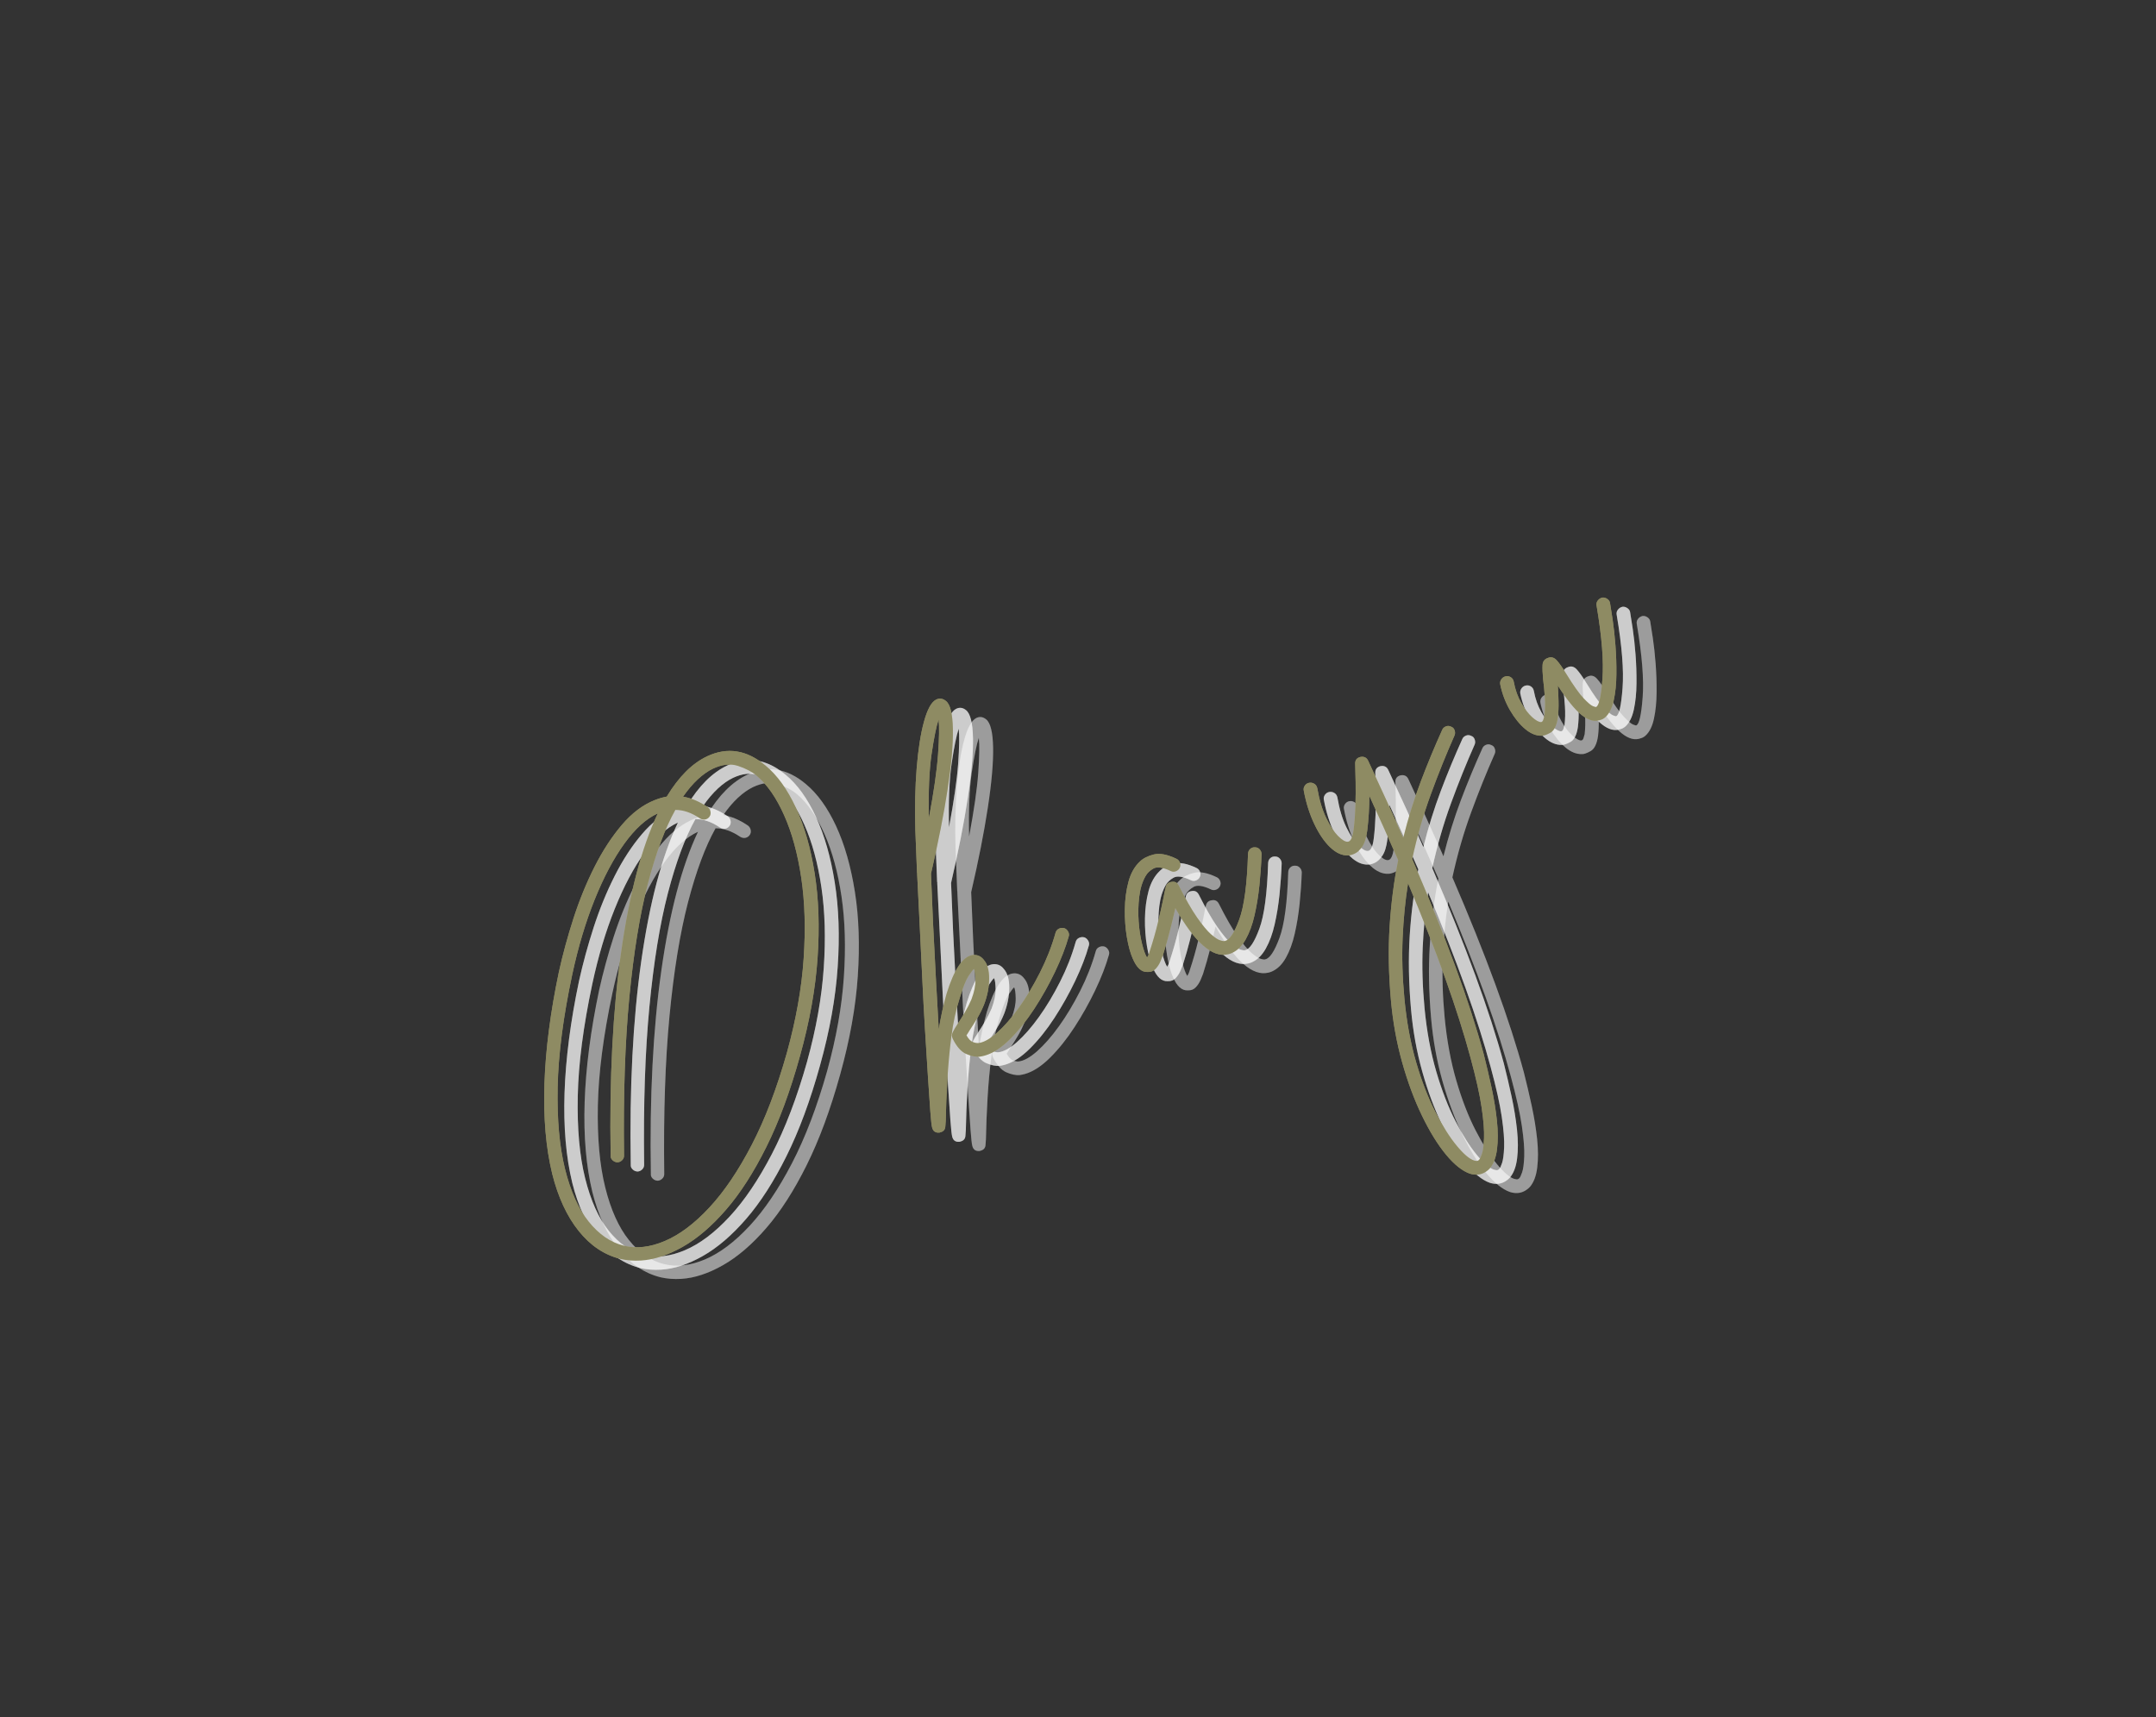 <?xml version="1.0" encoding="UTF-8"?> <svg xmlns="http://www.w3.org/2000/svg" xmlns:xlink="http://www.w3.org/1999/xlink" width="934" zoomAndPan="magnify" viewBox="0 0 700.5 558" height="744" preserveAspectRatio="xMidYMid meet" version="1.2"><rect x="0" y="0" width="700.5" height="558" fill="#333333" stroke="none"/><defs></defs><g id="15026e4ba3"><g style="fill:#ffffff;fill-opacity:0.502;"><g transform="translate(177.19, 357.35)"><path style="stroke:none" d="M 78.062 -105.625 C 81.863 -102.488 85.148 -97.93 87.922 -91.953 C 90.691 -85.973 92.727 -78.859 94.031 -70.609 C 95.344 -62.367 95.66 -53.238 94.984 -43.219 C 94.316 -33.195 92.406 -22.523 89.25 -11.203 C 86.094 0.191 82.457 10.02 78.344 18.281 C 74.238 26.539 69.867 33.344 65.234 38.688 C 60.609 44.031 55.914 48.051 51.156 50.75 C 46.406 53.445 41.891 54.926 37.609 55.188 C 35.234 55.332 33 55.16 30.906 54.672 C 25.688 53.379 21.164 50.348 17.344 45.578 C 13.531 40.816 10.664 34.625 8.75 27 C 6.707 18.594 5.867 8.836 6.234 -2.266 C 6.609 -13.379 8.172 -25.473 10.922 -38.547 C 12.191 -44.297 13.781 -50.125 15.688 -56.031 C 17.602 -61.945 19.879 -67.516 22.516 -72.734 C 25.16 -77.961 28.113 -82.492 31.375 -86.328 C 34.645 -90.172 38.191 -92.852 42.016 -94.375 C 43.359 -94.914 44.676 -95.301 45.969 -95.531 C 49.875 -101.988 54.254 -106.359 59.109 -108.641 C 65.68 -111.723 72 -110.719 78.062 -105.625 Z M 85.016 -12.328 C 87.992 -23.098 89.805 -33.281 90.453 -42.875 C 91.109 -52.477 90.852 -61.211 89.688 -69.078 C 88.52 -76.953 86.672 -83.727 84.141 -89.406 C 81.617 -95.094 78.664 -99.375 75.281 -102.25 C 73.664 -103.613 71.625 -104.695 69.156 -105.5 C 66.695 -106.312 63.969 -106.016 60.969 -104.609 C 59.344 -103.828 57.707 -102.676 56.062 -101.156 C 54.426 -99.633 52.828 -97.754 51.266 -95.516 C 53.984 -95.055 56.664 -93.91 59.312 -92.078 C 59.781 -91.723 60.07 -91.242 60.188 -90.641 C 60.301 -90.035 60.188 -89.488 59.844 -89 C 59.488 -88.52 59.023 -88.223 58.453 -88.109 C 57.879 -88.004 57.312 -88.125 56.75 -88.469 C 54.031 -90.312 51.367 -91.227 48.766 -91.219 C 45.43 -85.27 42.453 -77.266 39.828 -67.203 C 37.211 -57.141 35.207 -44.832 33.812 -30.281 C 32.414 -15.727 31.844 1.359 32.094 20.984 C 32.133 21.586 31.941 22.113 31.516 22.562 C 31.086 23.008 30.566 23.254 29.953 23.297 C 29.328 23.266 28.789 23.031 28.344 22.594 C 27.895 22.156 27.695 21.664 27.75 21.125 C 27.32 -4.008 28.457 -26.062 31.156 -45.031 C 33.852 -64 37.82 -79.016 43.062 -90.078 C 39.332 -88.391 35.711 -85.117 32.203 -80.266 C 28.703 -75.422 25.477 -69.336 22.531 -62.016 C 19.594 -54.703 17.164 -46.578 15.25 -37.641 C 12.32 -23.867 10.75 -11.723 10.531 -1.203 C 10.312 9.316 11.109 18.207 12.922 25.469 C 14.734 32.738 17.297 38.438 20.609 42.562 C 23.93 46.695 27.703 49.297 31.922 50.359 C 36.047 51.41 40.52 50.91 45.344 48.859 C 50.176 46.805 55.004 43.176 59.828 37.969 C 64.66 32.77 69.242 25.992 73.578 17.641 C 77.922 9.285 81.734 -0.703 85.016 -12.328 Z M 85.016 -12.328 "></path></g></g><g style="fill:#ffffff;fill-opacity:0.502;"><g transform="translate(311.619, 342.852)"><path style="stroke:none" d="M 40.688 -38.297 C 41.207 -38.117 41.625 -37.758 41.938 -37.219 C 42.258 -36.676 42.332 -36.141 42.156 -35.609 C 41.156 -32.066 39.664 -28.223 37.688 -24.078 C 35.707 -19.941 33.469 -15.953 30.969 -12.109 C 28.469 -8.266 25.816 -4.953 23.016 -2.172 C 20.223 0.598 17.504 2.359 14.859 3.109 C 14.266 3.273 13.691 3.395 13.141 3.469 C 11.898 3.57 10.469 3.273 8.844 2.578 C 7.219 1.879 5.758 0.238 4.469 -2.344 C 4.125 -3.039 4.125 -3.754 4.469 -4.484 C 4.82 -5.211 5.414 -6.211 6.25 -7.484 C 6.914 -8.473 7.641 -9.633 8.422 -10.969 C 9.211 -12.301 9.922 -13.691 10.547 -15.141 C 11.453 -17.555 11.891 -19.656 11.859 -21.438 C 11.836 -23.219 11.672 -24.422 11.359 -25.047 C 11.023 -24.785 10.438 -24.02 9.594 -22.75 C 8.75 -21.477 7.812 -19.145 6.781 -15.75 C 5.508 -11.812 4.582 -7.551 4 -2.969 C 3.414 1.602 2.988 6.234 2.719 10.922 C 2.445 15.617 2.27 20.094 2.188 24.344 L 2.062 26.047 C 2.039 27.086 1.516 27.75 0.484 28.031 C 0.336 28.082 0.227 28.113 0.156 28.125 C -1.156 28.258 -1.957 27.691 -2.25 26.422 C -2.414 25.828 -2.609 24.066 -2.828 21.141 C -3.047 18.211 -3.301 14.469 -3.594 9.906 C -3.895 5.344 -4.211 0.266 -4.547 -5.328 C -4.891 -10.93 -5.195 -16.703 -5.469 -22.641 C -5.75 -28.578 -6.031 -34.391 -6.312 -40.078 C -6.594 -45.766 -6.852 -51.004 -7.094 -55.797 C -7.062 -55.953 -7.078 -56.145 -7.141 -56.375 C -7.367 -62.27 -7.551 -66.867 -7.688 -70.172 C -7.895 -77.441 -7.75 -84.148 -7.25 -90.297 C -6.75 -96.441 -5.957 -101.477 -4.875 -105.406 C -3.801 -109.344 -2.504 -111.719 -0.984 -112.531 C 0.141 -113.094 1.211 -112.957 2.234 -112.125 C 3.66 -111.02 4.422 -107.973 4.516 -102.984 C 4.609 -97.992 4.035 -91.461 2.797 -83.391 C 1.566 -75.316 -0.234 -66.176 -2.609 -55.969 C -2.43 -51.082 -2.207 -45.754 -1.938 -39.984 C -1.664 -34.211 -1.363 -28.348 -1.031 -22.391 C -0.707 -16.43 -0.391 -10.754 -0.078 -5.359 C 0.242 -7.348 0.617 -9.336 1.047 -11.328 C 1.484 -13.328 1.961 -15.238 2.484 -17.062 C 4.867 -24.727 7.598 -28.879 10.672 -29.516 C 12.273 -29.797 13.578 -29.281 14.578 -27.969 C 15.742 -26.633 16.316 -24.586 16.297 -21.828 C 16.273 -19.078 15.719 -16.281 14.625 -13.438 C 13.969 -11.812 13.195 -10.281 12.312 -8.844 C 11.438 -7.406 10.641 -6.145 9.922 -5.062 C 9.766 -4.781 9.586 -4.488 9.391 -4.188 C 9.191 -3.895 9.035 -3.656 8.922 -3.469 C 9.578 -2.289 10.266 -1.566 10.984 -1.297 C 11.703 -1.023 12.289 -0.91 12.75 -0.953 C 14.457 -1.117 16.473 -2.223 18.797 -4.266 C 21.117 -6.316 23.5 -9.035 25.938 -12.422 C 28.375 -15.816 30.66 -19.629 32.797 -23.859 C 34.941 -28.086 36.633 -32.398 37.875 -36.797 C 38.031 -37.398 38.383 -37.836 38.938 -38.109 C 39.5 -38.391 40.082 -38.453 40.688 -38.297 Z M -0.125 -106.109 C -0.863 -103.91 -1.625 -100.172 -2.406 -94.891 C -3.188 -89.609 -3.477 -82.66 -3.281 -74.047 C -1.688 -82.535 -0.695 -89.422 -0.312 -94.703 C 0.07 -99.984 0.133 -103.785 -0.125 -106.109 Z M -0.125 -106.109 "></path></g></g><g style="fill:#ffffff;fill-opacity:0.502;"><g transform="translate(380.754, 321.233)"><path style="stroke:none" d="M 33.562 -42.938 C 34.145 -42.945 34.641 -42.727 35.047 -42.281 C 35.453 -41.832 35.66 -41.316 35.672 -40.734 C 35.555 -37.41 35.32 -34.031 34.969 -30.594 C 34.613 -27.164 34.086 -23.93 33.391 -20.891 C 32.703 -17.848 31.75 -15.238 30.531 -13.062 C 29.32 -10.883 27.805 -9.391 25.984 -8.578 C 25.641 -8.422 25.238 -8.289 24.781 -8.188 C 19.688 -6.988 13.977 -11.988 7.656 -23.188 C 7.176 -21.039 6.594 -18.617 5.906 -15.922 C 5.227 -13.223 4.453 -10.504 3.578 -7.766 C 3.422 -7.359 3.16 -6.719 2.797 -5.844 C 2.43 -4.969 1.91 -4.164 1.234 -3.438 C 0.555 -2.719 -0.301 -2.383 -1.344 -2.438 C -3.289 -2.312 -4.906 -3.766 -6.188 -6.797 C -6.969 -8.547 -7.602 -10.863 -8.094 -13.75 C -8.582 -16.633 -8.801 -19.66 -8.75 -22.828 C -8.707 -26.004 -8.316 -28.973 -7.578 -31.734 C -6.836 -34.492 -5.609 -36.68 -3.891 -38.297 C -2.848 -39.336 -1.348 -40.109 0.609 -40.609 C 2.566 -41.109 5.039 -40.641 8.031 -39.203 C 8.57 -38.941 8.945 -38.523 9.156 -37.953 C 9.375 -37.379 9.348 -36.82 9.078 -36.281 C 8.816 -35.75 8.398 -35.375 7.828 -35.156 C 7.254 -34.938 6.703 -34.961 6.172 -35.234 C 3.609 -36.441 1.738 -36.719 0.562 -36.062 C -0.613 -35.406 -1.477 -34.578 -2.031 -33.578 C -3.07 -31.773 -3.754 -29.539 -4.078 -26.875 C -4.398 -24.207 -4.461 -21.535 -4.266 -18.859 C -4.078 -16.18 -3.711 -13.766 -3.172 -11.609 C -2.629 -9.461 -2.082 -7.961 -1.531 -7.109 C -1.383 -7.348 -1.238 -7.625 -1.094 -7.938 C -0.945 -8.258 -0.805 -8.66 -0.672 -9.141 C 0.391 -12.379 1.285 -15.523 2.016 -18.578 C 2.754 -21.629 3.359 -24.312 3.828 -26.625 C 3.961 -27.281 4.082 -27.906 4.188 -28.5 C 4.301 -29.094 4.426 -29.625 4.562 -30.094 C 4.801 -31.051 5.438 -31.594 6.469 -31.719 C 7.477 -31.906 8.234 -31.523 8.734 -30.578 C 10.973 -26.129 12.973 -22.641 14.734 -20.109 C 16.504 -17.586 18.004 -15.781 19.234 -14.688 C 20.473 -13.602 21.484 -12.941 22.266 -12.703 C 23.047 -12.461 23.57 -12.406 23.844 -12.531 C 25.301 -12.852 26.828 -15.172 28.422 -19.484 C 30.016 -23.805 30.961 -30.906 31.266 -40.781 C 31.285 -41.457 31.52 -42 31.969 -42.406 C 32.414 -42.812 32.945 -42.988 33.562 -42.938 Z M 33.562 -42.938 "></path></g></g><g style="fill:#ffffff;fill-opacity:0.502;"><g transform="translate(444.454, 290.794)"><path style="stroke:none" d="M 33.531 -51.703 C 34.102 -51.516 34.488 -51.125 34.688 -50.531 C 34.895 -49.938 34.891 -49.383 34.672 -48.875 C 31.961 -42.758 29.395 -36.383 26.969 -29.75 C 24.539 -23.125 22.52 -16.109 20.906 -8.703 C 31.77 16.484 39.516 37.613 44.141 54.688 C 45.035 58.207 45.883 61.828 46.688 65.547 C 47.488 69.266 48.07 72.852 48.438 76.312 C 48.801 79.77 48.812 82.859 48.469 85.578 C 48.133 88.305 47.344 90.398 46.094 91.859 C 45.707 92.273 45.258 92.645 44.75 92.969 C 43.258 93.926 41.555 94.113 39.641 93.531 C 37.172 92.664 34.582 90.598 31.875 87.328 C 29.176 84.055 26.582 79.848 24.094 74.703 C 21.602 69.566 19.457 63.797 17.656 57.391 C 15.852 50.984 14.633 44.25 14 37.188 C 13.238 28.656 13.098 20.629 13.578 13.109 C 14.066 5.598 14.992 -1.551 16.359 -8.344 C 13.422 -15.02 10.297 -21.988 6.984 -29.25 C 6.984 -27.414 6.926 -25.531 6.812 -23.594 C 6.695 -21.656 6.531 -19.789 6.312 -18 C 6.008 -15.625 5.457 -13.859 4.656 -12.703 C 3.852 -11.555 3.023 -10.797 2.172 -10.422 C 1.316 -10.047 0.613 -9.863 0.062 -9.875 C -1.895 -9.801 -3.828 -10.676 -5.734 -12.5 C -7.648 -14.332 -9.367 -16.852 -10.891 -20.062 C -12.422 -23.27 -13.566 -26.898 -14.328 -30.953 C -14.441 -31.535 -14.316 -32.078 -13.953 -32.578 C -13.586 -33.078 -13.117 -33.375 -12.547 -33.469 C -11.984 -33.57 -11.441 -33.469 -10.922 -33.156 C -10.41 -32.852 -10.082 -32.383 -9.938 -31.75 C -9.27 -27.883 -8.301 -24.648 -7.031 -22.047 C -5.77 -19.453 -4.488 -17.5 -3.188 -16.188 C -1.883 -14.883 -0.844 -14.258 -0.062 -14.312 C 0.926 -14.32 1.582 -15.707 1.906 -18.469 C 2.195 -20.832 2.383 -23.363 2.469 -26.062 C 2.551 -28.758 2.57 -31.305 2.531 -33.703 C 2.5 -36.098 2.453 -38.051 2.391 -39.562 C 2.316 -40.789 2.875 -41.555 4.062 -41.859 C 5.27 -42.086 6.117 -41.676 6.609 -40.625 C 10.703 -31.883 14.5 -23.531 18 -15.562 C 19.602 -21.977 21.5 -28.078 23.688 -33.859 C 25.883 -39.648 28.207 -45.25 30.656 -50.656 C 30.863 -51.164 31.254 -51.539 31.828 -51.781 C 32.41 -52.02 32.977 -51.992 33.531 -51.703 Z M 39.875 55.922 C 35.695 40.379 28.926 21.457 19.562 -0.844 C 18.656 4.832 18.066 10.785 17.797 17.016 C 17.535 23.254 17.734 29.848 18.391 36.797 C 19.109 44.273 20.375 51.117 22.188 57.328 C 24.008 63.547 26.102 68.945 28.469 73.531 C 30.832 78.113 33.133 81.754 35.375 84.453 C 37.613 87.16 39.484 88.758 40.984 89.25 C 41.555 89.426 41.961 89.457 42.203 89.344 C 42.453 89.238 42.625 89.109 42.719 88.953 C 42.926 88.734 43.207 88.117 43.562 87.109 C 43.914 86.109 44.145 84.41 44.25 82.016 C 44.352 79.617 44.098 76.316 43.484 72.109 C 42.867 67.91 41.664 62.516 39.875 55.922 Z M 39.875 55.922 "></path></g></g><g style="fill:#ffffff;fill-opacity:0.502;"><g transform="translate(509.208, 246.124)"><path style="stroke:none" d="M 17.938 -48.969 C 18.488 -49.039 19.023 -48.895 19.547 -48.531 C 20.066 -48.176 20.363 -47.723 20.438 -47.172 C 20.633 -46.023 20.914 -44.234 21.281 -41.797 C 21.645 -39.359 21.945 -36.582 22.188 -33.469 C 22.426 -30.363 22.531 -27.238 22.5 -24.094 C 22.477 -20.945 22.191 -18.113 21.641 -15.594 C 21.098 -13.07 20.172 -11.227 18.859 -10.062 C 18.391 -9.656 17.914 -9.391 17.438 -9.266 C 15.539 -8.504 13.469 -9.02 11.219 -10.812 C 8.969 -12.613 6.383 -15.805 3.469 -20.391 C 3.582 -18.742 3.66 -17.023 3.703 -15.234 C 3.754 -13.441 3.676 -11.68 3.469 -9.953 C 3.094 -7.379 2.285 -5.75 1.047 -5.062 C -0.191 -4.375 -1.133 -4.051 -1.781 -4.094 C -3.57 -4.039 -5.367 -4.773 -7.172 -6.297 C -8.973 -7.828 -10.609 -9.859 -12.078 -12.391 C -13.555 -14.93 -14.609 -17.707 -15.234 -20.719 C -15.359 -21.332 -15.242 -21.898 -14.891 -22.422 C -14.535 -22.941 -14.055 -23.266 -13.453 -23.391 C -12.836 -23.516 -12.281 -23.41 -11.781 -23.078 C -11.289 -22.754 -10.984 -22.285 -10.859 -21.672 C -10.367 -19.035 -9.547 -16.719 -8.391 -14.719 C -7.242 -12.727 -6.066 -11.191 -4.859 -10.109 C -3.648 -9.035 -2.691 -8.504 -1.984 -8.516 C -1.617 -8.547 -1.359 -8.852 -1.203 -9.438 C -1.055 -10.031 -0.945 -10.406 -0.875 -10.562 C -0.656 -12.488 -0.613 -14.516 -0.75 -16.641 C -0.895 -18.773 -1.078 -20.66 -1.297 -22.297 C -1.492 -24.379 -1.555 -25.988 -1.484 -27.125 C -1.41 -28.258 -0.82 -29.008 0.281 -29.375 C 1.332 -29.801 2.289 -29.523 3.156 -28.547 C 4.02 -27.578 5.039 -26.125 6.219 -24.188 C 8.582 -20.352 10.461 -17.703 11.859 -16.234 C 13.266 -14.766 14.27 -13.914 14.875 -13.688 C 15.488 -13.457 15.828 -13.367 15.891 -13.422 C 16.836 -13.754 17.531 -16.789 17.969 -22.531 C 18.414 -28.281 17.781 -36.234 16.062 -46.391 C 15.945 -46.984 16.078 -47.523 16.453 -48.016 C 16.836 -48.516 17.332 -48.832 17.938 -48.969 Z M 17.938 -48.969 "></path></g></g><g style="fill:#ffffff;fill-opacity:0.302;"><g transform="translate(183.722, 360.338)"><path style="stroke:none" d="M 78.062 -105.625 C 81.863 -102.488 85.148 -97.93 87.922 -91.953 C 90.691 -85.973 92.727 -78.859 94.031 -70.609 C 95.344 -62.367 95.66 -53.238 94.984 -43.219 C 94.316 -33.195 92.406 -22.523 89.25 -11.203 C 86.094 0.191 82.457 10.02 78.344 18.281 C 74.238 26.539 69.867 33.344 65.234 38.688 C 60.609 44.031 55.914 48.051 51.156 50.75 C 46.406 53.445 41.891 54.926 37.609 55.188 C 35.234 55.332 33 55.16 30.906 54.672 C 25.688 53.379 21.164 50.348 17.344 45.578 C 13.531 40.816 10.664 34.625 8.75 27 C 6.707 18.594 5.867 8.836 6.234 -2.266 C 6.609 -13.379 8.172 -25.473 10.922 -38.547 C 12.191 -44.297 13.781 -50.125 15.688 -56.031 C 17.602 -61.945 19.879 -67.516 22.516 -72.734 C 25.16 -77.961 28.113 -82.492 31.375 -86.328 C 34.645 -90.172 38.191 -92.852 42.016 -94.375 C 43.359 -94.914 44.676 -95.301 45.969 -95.531 C 49.875 -101.988 54.254 -106.359 59.109 -108.641 C 65.68 -111.723 72 -110.719 78.062 -105.625 Z M 85.016 -12.328 C 87.992 -23.098 89.805 -33.281 90.453 -42.875 C 91.109 -52.477 90.852 -61.211 89.688 -69.078 C 88.52 -76.953 86.672 -83.727 84.141 -89.406 C 81.617 -95.094 78.664 -99.375 75.281 -102.25 C 73.664 -103.613 71.625 -104.695 69.156 -105.5 C 66.695 -106.312 63.969 -106.016 60.969 -104.609 C 59.344 -103.828 57.707 -102.676 56.062 -101.156 C 54.426 -99.633 52.828 -97.754 51.266 -95.516 C 53.984 -95.055 56.664 -93.91 59.312 -92.078 C 59.781 -91.723 60.07 -91.242 60.188 -90.641 C 60.301 -90.035 60.188 -89.488 59.844 -89 C 59.488 -88.52 59.023 -88.223 58.453 -88.109 C 57.879 -88.004 57.312 -88.125 56.75 -88.469 C 54.031 -90.312 51.367 -91.227 48.766 -91.219 C 45.43 -85.27 42.453 -77.266 39.828 -67.203 C 37.211 -57.141 35.207 -44.832 33.812 -30.281 C 32.414 -15.727 31.844 1.359 32.094 20.984 C 32.133 21.586 31.941 22.113 31.516 22.562 C 31.086 23.008 30.566 23.254 29.953 23.297 C 29.328 23.266 28.789 23.031 28.344 22.594 C 27.895 22.156 27.695 21.664 27.75 21.125 C 27.32 -4.008 28.457 -26.062 31.156 -45.031 C 33.852 -64 37.82 -79.016 43.062 -90.078 C 39.332 -88.391 35.711 -85.117 32.203 -80.266 C 28.703 -75.422 25.477 -69.336 22.531 -62.016 C 19.594 -54.703 17.164 -46.578 15.25 -37.641 C 12.32 -23.867 10.75 -11.723 10.531 -1.203 C 10.312 9.316 11.109 18.207 12.922 25.469 C 14.734 32.738 17.297 38.438 20.609 42.562 C 23.93 46.695 27.703 49.297 31.922 50.359 C 36.047 51.41 40.52 50.91 45.344 48.859 C 50.176 46.805 55.004 43.176 59.828 37.969 C 64.66 32.77 69.242 25.992 73.578 17.641 C 77.922 9.285 81.734 -0.703 85.016 -12.328 Z M 85.016 -12.328 "></path></g></g><g style="fill:#ffffff;fill-opacity:0.302;"><g transform="translate(318.15, 345.84)"><path style="stroke:none" d="M 40.688 -38.297 C 41.207 -38.117 41.625 -37.758 41.938 -37.219 C 42.258 -36.676 42.332 -36.141 42.156 -35.609 C 41.156 -32.066 39.664 -28.223 37.688 -24.078 C 35.707 -19.941 33.469 -15.953 30.969 -12.109 C 28.469 -8.266 25.816 -4.953 23.016 -2.172 C 20.223 0.598 17.504 2.359 14.859 3.109 C 14.266 3.273 13.691 3.395 13.141 3.469 C 11.898 3.57 10.469 3.273 8.844 2.578 C 7.219 1.879 5.758 0.238 4.469 -2.344 C 4.125 -3.039 4.125 -3.754 4.469 -4.484 C 4.82 -5.211 5.414 -6.211 6.25 -7.484 C 6.914 -8.473 7.641 -9.633 8.422 -10.969 C 9.211 -12.301 9.922 -13.691 10.547 -15.141 C 11.453 -17.555 11.891 -19.656 11.859 -21.438 C 11.836 -23.219 11.672 -24.422 11.359 -25.047 C 11.023 -24.785 10.438 -24.02 9.594 -22.75 C 8.75 -21.477 7.812 -19.145 6.781 -15.75 C 5.508 -11.812 4.582 -7.551 4 -2.969 C 3.414 1.602 2.988 6.234 2.719 10.922 C 2.445 15.617 2.27 20.094 2.188 24.344 L 2.062 26.047 C 2.039 27.086 1.516 27.75 0.484 28.031 C 0.336 28.082 0.227 28.113 0.156 28.125 C -1.156 28.258 -1.957 27.691 -2.25 26.422 C -2.414 25.828 -2.609 24.066 -2.828 21.141 C -3.047 18.211 -3.301 14.469 -3.594 9.906 C -3.895 5.344 -4.211 0.266 -4.547 -5.328 C -4.891 -10.93 -5.195 -16.703 -5.469 -22.641 C -5.75 -28.578 -6.031 -34.391 -6.312 -40.078 C -6.594 -45.766 -6.852 -51.004 -7.094 -55.797 C -7.062 -55.953 -7.078 -56.145 -7.141 -56.375 C -7.367 -62.27 -7.551 -66.867 -7.688 -70.172 C -7.895 -77.441 -7.75 -84.148 -7.25 -90.297 C -6.75 -96.441 -5.957 -101.477 -4.875 -105.406 C -3.801 -109.344 -2.504 -111.719 -0.984 -112.531 C 0.141 -113.094 1.211 -112.957 2.234 -112.125 C 3.66 -111.02 4.422 -107.973 4.516 -102.984 C 4.609 -97.992 4.035 -91.461 2.797 -83.391 C 1.566 -75.316 -0.234 -66.176 -2.609 -55.969 C -2.43 -51.082 -2.207 -45.754 -1.938 -39.984 C -1.664 -34.211 -1.363 -28.348 -1.031 -22.391 C -0.707 -16.43 -0.391 -10.754 -0.078 -5.359 C 0.242 -7.348 0.617 -9.336 1.047 -11.328 C 1.484 -13.328 1.961 -15.238 2.484 -17.062 C 4.867 -24.727 7.598 -28.879 10.672 -29.516 C 12.273 -29.797 13.578 -29.281 14.578 -27.969 C 15.742 -26.633 16.316 -24.586 16.297 -21.828 C 16.273 -19.078 15.719 -16.281 14.625 -13.438 C 13.969 -11.812 13.195 -10.281 12.312 -8.844 C 11.438 -7.406 10.641 -6.145 9.922 -5.062 C 9.766 -4.781 9.586 -4.488 9.391 -4.188 C 9.191 -3.895 9.035 -3.656 8.922 -3.469 C 9.578 -2.289 10.266 -1.566 10.984 -1.297 C 11.703 -1.023 12.289 -0.91 12.75 -0.953 C 14.457 -1.117 16.473 -2.223 18.797 -4.266 C 21.117 -6.316 23.5 -9.035 25.938 -12.422 C 28.375 -15.816 30.66 -19.629 32.797 -23.859 C 34.941 -28.086 36.633 -32.398 37.875 -36.797 C 38.031 -37.398 38.383 -37.836 38.938 -38.109 C 39.5 -38.391 40.082 -38.453 40.688 -38.297 Z M -0.125 -106.109 C -0.863 -103.91 -1.625 -100.172 -2.406 -94.891 C -3.188 -89.609 -3.477 -82.66 -3.281 -74.047 C -1.688 -82.535 -0.695 -89.422 -0.312 -94.703 C 0.07 -99.984 0.133 -103.785 -0.125 -106.109 Z M -0.125 -106.109 "></path></g></g><g style="fill:#ffffff;fill-opacity:0.302;"><g transform="translate(387.286, 324.221)"><path style="stroke:none" d="M 33.562 -42.938 C 34.145 -42.945 34.641 -42.727 35.047 -42.281 C 35.453 -41.832 35.66 -41.316 35.672 -40.734 C 35.555 -37.41 35.32 -34.031 34.969 -30.594 C 34.613 -27.164 34.086 -23.93 33.391 -20.891 C 32.703 -17.848 31.75 -15.238 30.531 -13.062 C 29.32 -10.883 27.805 -9.391 25.984 -8.578 C 25.641 -8.422 25.238 -8.289 24.781 -8.188 C 19.688 -6.988 13.977 -11.988 7.656 -23.188 C 7.176 -21.039 6.594 -18.617 5.906 -15.922 C 5.227 -13.223 4.453 -10.504 3.578 -7.766 C 3.422 -7.359 3.16 -6.719 2.797 -5.844 C 2.43 -4.969 1.91 -4.164 1.234 -3.438 C 0.555 -2.719 -0.301 -2.383 -1.344 -2.438 C -3.289 -2.312 -4.906 -3.766 -6.188 -6.797 C -6.969 -8.547 -7.602 -10.863 -8.094 -13.75 C -8.582 -16.633 -8.801 -19.66 -8.75 -22.828 C -8.707 -26.004 -8.316 -28.973 -7.578 -31.734 C -6.836 -34.492 -5.609 -36.68 -3.891 -38.297 C -2.848 -39.336 -1.348 -40.109 0.609 -40.609 C 2.566 -41.109 5.039 -40.641 8.031 -39.203 C 8.57 -38.941 8.945 -38.523 9.156 -37.953 C 9.375 -37.379 9.348 -36.82 9.078 -36.281 C 8.816 -35.75 8.398 -35.375 7.828 -35.156 C 7.254 -34.938 6.703 -34.961 6.172 -35.234 C 3.609 -36.441 1.738 -36.719 0.562 -36.062 C -0.613 -35.406 -1.477 -34.578 -2.031 -33.578 C -3.07 -31.773 -3.754 -29.539 -4.078 -26.875 C -4.398 -24.207 -4.461 -21.535 -4.266 -18.859 C -4.078 -16.18 -3.711 -13.766 -3.172 -11.609 C -2.629 -9.461 -2.082 -7.961 -1.531 -7.109 C -1.383 -7.348 -1.238 -7.625 -1.094 -7.938 C -0.945 -8.258 -0.805 -8.66 -0.672 -9.141 C 0.391 -12.379 1.285 -15.523 2.016 -18.578 C 2.754 -21.629 3.359 -24.312 3.828 -26.625 C 3.961 -27.281 4.082 -27.906 4.188 -28.5 C 4.301 -29.094 4.426 -29.625 4.562 -30.094 C 4.801 -31.051 5.438 -31.594 6.469 -31.719 C 7.477 -31.906 8.234 -31.523 8.734 -30.578 C 10.973 -26.129 12.973 -22.641 14.734 -20.109 C 16.504 -17.586 18.004 -15.781 19.234 -14.688 C 20.473 -13.602 21.484 -12.941 22.266 -12.703 C 23.047 -12.461 23.57 -12.406 23.844 -12.531 C 25.301 -12.852 26.828 -15.172 28.422 -19.484 C 30.016 -23.805 30.961 -30.906 31.266 -40.781 C 31.285 -41.457 31.52 -42 31.969 -42.406 C 32.414 -42.812 32.945 -42.988 33.562 -42.938 Z M 33.562 -42.938 "></path></g></g><g style="fill:#ffffff;fill-opacity:0.302;"><g transform="translate(450.986, 293.781)"><path style="stroke:none" d="M 33.531 -51.703 C 34.102 -51.516 34.488 -51.125 34.688 -50.531 C 34.895 -49.938 34.891 -49.383 34.672 -48.875 C 31.961 -42.758 29.395 -36.383 26.969 -29.75 C 24.539 -23.125 22.52 -16.109 20.906 -8.703 C 31.77 16.484 39.516 37.613 44.141 54.688 C 45.035 58.207 45.883 61.828 46.688 65.547 C 47.488 69.266 48.07 72.852 48.438 76.312 C 48.801 79.77 48.812 82.859 48.469 85.578 C 48.133 88.305 47.344 90.398 46.094 91.859 C 45.707 92.273 45.258 92.645 44.75 92.969 C 43.258 93.926 41.555 94.113 39.641 93.531 C 37.172 92.664 34.582 90.598 31.875 87.328 C 29.176 84.055 26.582 79.848 24.094 74.703 C 21.602 69.566 19.457 63.797 17.656 57.391 C 15.852 50.984 14.633 44.25 14 37.188 C 13.238 28.656 13.098 20.629 13.578 13.109 C 14.066 5.598 14.992 -1.551 16.359 -8.344 C 13.422 -15.02 10.297 -21.988 6.984 -29.25 C 6.984 -27.414 6.926 -25.531 6.812 -23.594 C 6.695 -21.656 6.531 -19.789 6.312 -18 C 6.008 -15.625 5.457 -13.859 4.656 -12.703 C 3.852 -11.555 3.023 -10.797 2.172 -10.422 C 1.316 -10.047 0.613 -9.863 0.062 -9.875 C -1.895 -9.801 -3.828 -10.676 -5.734 -12.5 C -7.648 -14.332 -9.367 -16.852 -10.891 -20.062 C -12.422 -23.27 -13.566 -26.898 -14.328 -30.953 C -14.441 -31.535 -14.316 -32.078 -13.953 -32.578 C -13.586 -33.078 -13.117 -33.375 -12.547 -33.469 C -11.984 -33.57 -11.441 -33.469 -10.922 -33.156 C -10.41 -32.852 -10.082 -32.383 -9.938 -31.75 C -9.27 -27.883 -8.301 -24.648 -7.031 -22.047 C -5.77 -19.453 -4.488 -17.5 -3.188 -16.188 C -1.883 -14.883 -0.844 -14.258 -0.062 -14.312 C 0.926 -14.32 1.582 -15.707 1.906 -18.469 C 2.195 -20.832 2.383 -23.363 2.469 -26.062 C 2.551 -28.758 2.57 -31.305 2.531 -33.703 C 2.5 -36.098 2.453 -38.051 2.391 -39.562 C 2.316 -40.789 2.875 -41.555 4.062 -41.859 C 5.27 -42.086 6.117 -41.676 6.609 -40.625 C 10.703 -31.883 14.5 -23.531 18 -15.562 C 19.602 -21.977 21.5 -28.078 23.688 -33.859 C 25.883 -39.648 28.207 -45.25 30.656 -50.656 C 30.863 -51.164 31.254 -51.539 31.828 -51.781 C 32.41 -52.02 32.977 -51.992 33.531 -51.703 Z M 39.875 55.922 C 35.695 40.379 28.926 21.457 19.562 -0.844 C 18.656 4.832 18.066 10.785 17.797 17.016 C 17.535 23.254 17.734 29.848 18.391 36.797 C 19.109 44.273 20.375 51.117 22.188 57.328 C 24.008 63.547 26.102 68.945 28.469 73.531 C 30.832 78.113 33.133 81.754 35.375 84.453 C 37.613 87.16 39.484 88.758 40.984 89.25 C 41.555 89.426 41.961 89.457 42.203 89.344 C 42.453 89.238 42.625 89.109 42.719 88.953 C 42.926 88.734 43.207 88.117 43.562 87.109 C 43.914 86.109 44.145 84.41 44.25 82.016 C 44.352 79.617 44.098 76.316 43.484 72.109 C 42.867 67.91 41.664 62.516 39.875 55.922 Z M 39.875 55.922 "></path></g></g><g style="fill:#ffffff;fill-opacity:0.302;"><g transform="translate(515.74, 249.111)"><path style="stroke:none" d="M 17.938 -48.969 C 18.488 -49.039 19.023 -48.895 19.547 -48.531 C 20.066 -48.176 20.363 -47.723 20.438 -47.172 C 20.633 -46.023 20.914 -44.234 21.281 -41.797 C 21.645 -39.359 21.945 -36.582 22.188 -33.469 C 22.426 -30.363 22.531 -27.238 22.5 -24.094 C 22.477 -20.945 22.191 -18.113 21.641 -15.594 C 21.098 -13.07 20.172 -11.227 18.859 -10.062 C 18.391 -9.656 17.914 -9.391 17.438 -9.266 C 15.539 -8.504 13.469 -9.02 11.219 -10.812 C 8.969 -12.613 6.383 -15.805 3.469 -20.391 C 3.582 -18.742 3.66 -17.023 3.703 -15.234 C 3.754 -13.441 3.676 -11.68 3.469 -9.953 C 3.094 -7.379 2.285 -5.75 1.047 -5.062 C -0.191 -4.375 -1.133 -4.051 -1.781 -4.094 C -3.57 -4.039 -5.367 -4.773 -7.172 -6.297 C -8.973 -7.828 -10.609 -9.859 -12.078 -12.391 C -13.555 -14.93 -14.609 -17.707 -15.234 -20.719 C -15.359 -21.332 -15.242 -21.898 -14.891 -22.422 C -14.535 -22.941 -14.055 -23.266 -13.453 -23.391 C -12.836 -23.516 -12.281 -23.41 -11.781 -23.078 C -11.289 -22.754 -10.984 -22.285 -10.859 -21.672 C -10.367 -19.035 -9.547 -16.719 -8.391 -14.719 C -7.242 -12.727 -6.066 -11.191 -4.859 -10.109 C -3.648 -9.035 -2.691 -8.504 -1.984 -8.516 C -1.617 -8.547 -1.359 -8.852 -1.203 -9.438 C -1.055 -10.031 -0.945 -10.406 -0.875 -10.562 C -0.656 -12.488 -0.613 -14.516 -0.75 -16.641 C -0.895 -18.773 -1.078 -20.66 -1.297 -22.297 C -1.492 -24.379 -1.555 -25.988 -1.484 -27.125 C -1.41 -28.258 -0.82 -29.008 0.281 -29.375 C 1.332 -29.801 2.289 -29.523 3.156 -28.547 C 4.02 -27.578 5.039 -26.125 6.219 -24.188 C 8.582 -20.352 10.461 -17.703 11.859 -16.234 C 13.266 -14.766 14.27 -13.914 14.875 -13.688 C 15.488 -13.457 15.828 -13.367 15.891 -13.422 C 16.836 -13.754 17.531 -16.789 17.969 -22.531 C 18.414 -28.281 17.781 -36.234 16.062 -46.391 C 15.945 -46.984 16.078 -47.523 16.453 -48.016 C 16.836 -48.516 17.332 -48.832 17.938 -48.969 Z M 17.938 -48.969 "></path></g></g><g style="fill:#8e8b63;fill-opacity:1;"><g transform="translate(170.658, 354.363)"><path style="stroke:none" d="M 78.062 -105.625 C 81.863 -102.488 85.148 -97.93 87.922 -91.953 C 90.691 -85.973 92.727 -78.859 94.031 -70.609 C 95.344 -62.367 95.66 -53.238 94.984 -43.219 C 94.316 -33.195 92.406 -22.523 89.25 -11.203 C 86.094 0.191 82.457 10.02 78.344 18.281 C 74.238 26.539 69.867 33.344 65.234 38.688 C 60.609 44.031 55.914 48.051 51.156 50.75 C 46.406 53.445 41.891 54.926 37.609 55.188 C 35.234 55.332 33 55.16 30.906 54.672 C 25.688 53.379 21.164 50.348 17.344 45.578 C 13.531 40.816 10.664 34.625 8.75 27 C 6.707 18.594 5.867 8.836 6.234 -2.266 C 6.609 -13.379 8.172 -25.473 10.922 -38.547 C 12.191 -44.297 13.781 -50.125 15.688 -56.031 C 17.602 -61.945 19.879 -67.516 22.516 -72.734 C 25.16 -77.961 28.113 -82.492 31.375 -86.328 C 34.645 -90.172 38.191 -92.852 42.016 -94.375 C 43.359 -94.914 44.676 -95.301 45.969 -95.531 C 49.875 -101.988 54.254 -106.359 59.109 -108.641 C 65.68 -111.723 72 -110.719 78.062 -105.625 Z M 85.016 -12.328 C 87.992 -23.098 89.805 -33.281 90.453 -42.875 C 91.109 -52.477 90.852 -61.211 89.688 -69.078 C 88.52 -76.953 86.672 -83.727 84.141 -89.406 C 81.617 -95.094 78.664 -99.375 75.281 -102.25 C 73.664 -103.613 71.625 -104.695 69.156 -105.5 C 66.695 -106.312 63.969 -106.016 60.969 -104.609 C 59.344 -103.828 57.707 -102.676 56.062 -101.156 C 54.426 -99.633 52.828 -97.754 51.266 -95.516 C 53.984 -95.055 56.664 -93.91 59.312 -92.078 C 59.781 -91.723 60.07 -91.242 60.188 -90.641 C 60.301 -90.035 60.188 -89.488 59.844 -89 C 59.488 -88.52 59.023 -88.223 58.453 -88.109 C 57.879 -88.004 57.312 -88.125 56.75 -88.469 C 54.031 -90.312 51.367 -91.227 48.766 -91.219 C 45.43 -85.27 42.453 -77.266 39.828 -67.203 C 37.211 -57.141 35.207 -44.832 33.812 -30.281 C 32.414 -15.727 31.844 1.359 32.094 20.984 C 32.133 21.586 31.941 22.113 31.516 22.562 C 31.086 23.008 30.566 23.254 29.953 23.297 C 29.328 23.266 28.789 23.031 28.344 22.594 C 27.895 22.156 27.695 21.664 27.75 21.125 C 27.32 -4.008 28.457 -26.062 31.156 -45.031 C 33.852 -64 37.82 -79.016 43.062 -90.078 C 39.332 -88.391 35.711 -85.117 32.203 -80.266 C 28.703 -75.422 25.477 -69.336 22.531 -62.016 C 19.594 -54.703 17.164 -46.578 15.25 -37.641 C 12.32 -23.867 10.75 -11.723 10.531 -1.203 C 10.312 9.316 11.109 18.207 12.922 25.469 C 14.734 32.738 17.297 38.438 20.609 42.562 C 23.93 46.695 27.703 49.297 31.922 50.359 C 36.047 51.41 40.52 50.91 45.344 48.859 C 50.176 46.805 55.004 43.176 59.828 37.969 C 64.66 32.77 69.242 25.992 73.578 17.641 C 77.922 9.285 81.734 -0.703 85.016 -12.328 Z M 85.016 -12.328 "></path></g></g><g style="fill:#8e8b63;fill-opacity:1;"><g transform="translate(305.087, 339.865)"><path style="stroke:none" d="M 40.688 -38.297 C 41.207 -38.117 41.625 -37.758 41.938 -37.219 C 42.258 -36.676 42.332 -36.141 42.156 -35.609 C 41.156 -32.066 39.664 -28.223 37.688 -24.078 C 35.707 -19.941 33.469 -15.953 30.969 -12.109 C 28.469 -8.266 25.816 -4.953 23.016 -2.172 C 20.223 0.598 17.504 2.359 14.859 3.109 C 14.266 3.273 13.691 3.395 13.141 3.469 C 11.898 3.57 10.469 3.273 8.844 2.578 C 7.219 1.879 5.758 0.238 4.469 -2.344 C 4.125 -3.039 4.125 -3.754 4.469 -4.484 C 4.82 -5.211 5.414 -6.211 6.25 -7.484 C 6.914 -8.473 7.641 -9.633 8.422 -10.969 C 9.211 -12.301 9.922 -13.691 10.547 -15.141 C 11.453 -17.555 11.891 -19.656 11.859 -21.438 C 11.836 -23.219 11.672 -24.422 11.359 -25.047 C 11.023 -24.785 10.438 -24.02 9.594 -22.75 C 8.75 -21.477 7.812 -19.145 6.781 -15.75 C 5.508 -11.812 4.582 -7.551 4 -2.969 C 3.414 1.602 2.988 6.234 2.719 10.922 C 2.445 15.617 2.27 20.094 2.188 24.344 L 2.062 26.047 C 2.039 27.086 1.516 27.75 0.484 28.031 C 0.336 28.082 0.227 28.113 0.156 28.125 C -1.156 28.258 -1.957 27.691 -2.25 26.422 C -2.414 25.828 -2.609 24.066 -2.828 21.141 C -3.047 18.211 -3.301 14.469 -3.594 9.906 C -3.895 5.344 -4.211 0.266 -4.547 -5.328 C -4.891 -10.93 -5.195 -16.703 -5.469 -22.641 C -5.75 -28.578 -6.031 -34.391 -6.312 -40.078 C -6.594 -45.766 -6.852 -51.004 -7.094 -55.797 C -7.062 -55.953 -7.078 -56.145 -7.141 -56.375 C -7.367 -62.27 -7.551 -66.867 -7.688 -70.172 C -7.895 -77.441 -7.75 -84.148 -7.25 -90.297 C -6.75 -96.441 -5.957 -101.477 -4.875 -105.406 C -3.801 -109.344 -2.504 -111.719 -0.984 -112.531 C 0.141 -113.094 1.211 -112.957 2.234 -112.125 C 3.66 -111.02 4.422 -107.973 4.516 -102.984 C 4.609 -97.992 4.035 -91.461 2.797 -83.391 C 1.566 -75.316 -0.234 -66.176 -2.609 -55.969 C -2.43 -51.082 -2.207 -45.754 -1.938 -39.984 C -1.664 -34.211 -1.363 -28.348 -1.031 -22.391 C -0.707 -16.43 -0.391 -10.754 -0.078 -5.359 C 0.242 -7.348 0.617 -9.336 1.047 -11.328 C 1.484 -13.328 1.961 -15.238 2.484 -17.062 C 4.867 -24.727 7.598 -28.879 10.672 -29.516 C 12.273 -29.797 13.578 -29.281 14.578 -27.969 C 15.742 -26.633 16.316 -24.586 16.297 -21.828 C 16.273 -19.078 15.719 -16.281 14.625 -13.438 C 13.969 -11.812 13.195 -10.281 12.312 -8.844 C 11.438 -7.406 10.641 -6.145 9.922 -5.062 C 9.766 -4.781 9.586 -4.488 9.391 -4.188 C 9.191 -3.895 9.035 -3.656 8.922 -3.469 C 9.578 -2.289 10.266 -1.566 10.984 -1.297 C 11.703 -1.023 12.289 -0.91 12.75 -0.953 C 14.457 -1.117 16.473 -2.223 18.797 -4.266 C 21.117 -6.316 23.5 -9.035 25.938 -12.422 C 28.375 -15.816 30.66 -19.629 32.797 -23.859 C 34.941 -28.086 36.633 -32.398 37.875 -36.797 C 38.031 -37.398 38.383 -37.836 38.938 -38.109 C 39.5 -38.391 40.082 -38.453 40.688 -38.297 Z M -0.125 -106.109 C -0.863 -103.91 -1.625 -100.172 -2.406 -94.891 C -3.188 -89.609 -3.477 -82.66 -3.281 -74.047 C -1.688 -82.535 -0.695 -89.422 -0.312 -94.703 C 0.07 -99.984 0.133 -103.785 -0.125 -106.109 Z M -0.125 -106.109 "></path></g></g><g style="fill:#8e8b63;fill-opacity:1;"><g transform="translate(374.222, 318.246)"><path style="stroke:none" d="M 33.562 -42.938 C 34.145 -42.945 34.641 -42.727 35.047 -42.281 C 35.453 -41.832 35.66 -41.316 35.672 -40.734 C 35.555 -37.41 35.32 -34.031 34.969 -30.594 C 34.613 -27.164 34.086 -23.93 33.391 -20.891 C 32.703 -17.848 31.75 -15.238 30.531 -13.062 C 29.32 -10.883 27.805 -9.391 25.984 -8.578 C 25.641 -8.422 25.238 -8.289 24.781 -8.188 C 19.688 -6.988 13.977 -11.988 7.656 -23.188 C 7.176 -21.039 6.594 -18.617 5.906 -15.922 C 5.227 -13.223 4.453 -10.504 3.578 -7.766 C 3.422 -7.359 3.16 -6.719 2.797 -5.844 C 2.43 -4.969 1.91 -4.164 1.234 -3.438 C 0.555 -2.719 -0.301 -2.383 -1.344 -2.438 C -3.289 -2.312 -4.906 -3.766 -6.188 -6.797 C -6.969 -8.547 -7.602 -10.863 -8.094 -13.75 C -8.582 -16.633 -8.801 -19.66 -8.75 -22.828 C -8.707 -26.004 -8.316 -28.973 -7.578 -31.734 C -6.836 -34.492 -5.609 -36.68 -3.891 -38.297 C -2.848 -39.336 -1.348 -40.109 0.609 -40.609 C 2.566 -41.109 5.039 -40.641 8.031 -39.203 C 8.57 -38.941 8.945 -38.523 9.156 -37.953 C 9.375 -37.379 9.348 -36.82 9.078 -36.281 C 8.816 -35.75 8.398 -35.375 7.828 -35.156 C 7.254 -34.938 6.703 -34.961 6.172 -35.234 C 3.609 -36.441 1.738 -36.719 0.562 -36.062 C -0.613 -35.406 -1.477 -34.578 -2.031 -33.578 C -3.07 -31.773 -3.754 -29.539 -4.078 -26.875 C -4.398 -24.207 -4.461 -21.535 -4.266 -18.859 C -4.078 -16.18 -3.711 -13.766 -3.172 -11.609 C -2.629 -9.461 -2.082 -7.961 -1.531 -7.109 C -1.383 -7.348 -1.238 -7.625 -1.094 -7.938 C -0.945 -8.258 -0.805 -8.66 -0.672 -9.141 C 0.391 -12.379 1.285 -15.523 2.016 -18.578 C 2.754 -21.629 3.359 -24.312 3.828 -26.625 C 3.961 -27.281 4.082 -27.906 4.188 -28.5 C 4.301 -29.094 4.426 -29.625 4.562 -30.094 C 4.801 -31.051 5.438 -31.594 6.469 -31.719 C 7.477 -31.906 8.234 -31.523 8.734 -30.578 C 10.973 -26.129 12.973 -22.641 14.734 -20.109 C 16.504 -17.586 18.004 -15.781 19.234 -14.688 C 20.473 -13.602 21.484 -12.941 22.266 -12.703 C 23.047 -12.461 23.57 -12.406 23.844 -12.531 C 25.301 -12.852 26.828 -15.172 28.422 -19.484 C 30.016 -23.805 30.961 -30.906 31.266 -40.781 C 31.285 -41.457 31.52 -42 31.969 -42.406 C 32.414 -42.812 32.945 -42.988 33.562 -42.938 Z M 33.562 -42.938 "></path></g></g><g style="fill:#8e8b63;fill-opacity:1;"><g transform="translate(437.923, 287.806)"><path style="stroke:none" d="M 33.531 -51.703 C 34.102 -51.516 34.488 -51.125 34.688 -50.531 C 34.895 -49.938 34.891 -49.383 34.672 -48.875 C 31.961 -42.758 29.395 -36.383 26.969 -29.75 C 24.539 -23.125 22.52 -16.109 20.906 -8.703 C 31.77 16.484 39.516 37.613 44.141 54.688 C 45.035 58.207 45.883 61.828 46.688 65.547 C 47.488 69.266 48.07 72.852 48.438 76.312 C 48.801 79.77 48.812 82.859 48.469 85.578 C 48.133 88.305 47.344 90.398 46.094 91.859 C 45.707 92.273 45.258 92.645 44.75 92.969 C 43.258 93.926 41.555 94.113 39.641 93.531 C 37.172 92.664 34.582 90.598 31.875 87.328 C 29.176 84.055 26.582 79.848 24.094 74.703 C 21.602 69.566 19.457 63.797 17.656 57.391 C 15.852 50.984 14.633 44.25 14 37.188 C 13.238 28.656 13.098 20.629 13.578 13.109 C 14.066 5.598 14.992 -1.551 16.359 -8.344 C 13.422 -15.02 10.297 -21.988 6.984 -29.25 C 6.984 -27.414 6.926 -25.531 6.812 -23.594 C 6.695 -21.656 6.531 -19.789 6.312 -18 C 6.008 -15.625 5.457 -13.859 4.656 -12.703 C 3.852 -11.555 3.023 -10.797 2.172 -10.422 C 1.316 -10.047 0.613 -9.863 0.062 -9.875 C -1.895 -9.801 -3.828 -10.676 -5.734 -12.5 C -7.648 -14.332 -9.367 -16.852 -10.891 -20.062 C -12.422 -23.27 -13.566 -26.898 -14.328 -30.953 C -14.441 -31.535 -14.316 -32.078 -13.953 -32.578 C -13.586 -33.078 -13.117 -33.375 -12.547 -33.469 C -11.984 -33.57 -11.441 -33.469 -10.922 -33.156 C -10.41 -32.852 -10.082 -32.383 -9.938 -31.75 C -9.27 -27.883 -8.301 -24.648 -7.031 -22.047 C -5.77 -19.453 -4.488 -17.5 -3.188 -16.188 C -1.883 -14.883 -0.844 -14.258 -0.062 -14.312 C 0.926 -14.32 1.582 -15.707 1.906 -18.469 C 2.195 -20.832 2.383 -23.363 2.469 -26.062 C 2.551 -28.758 2.57 -31.305 2.531 -33.703 C 2.5 -36.098 2.453 -38.051 2.391 -39.562 C 2.316 -40.789 2.875 -41.555 4.062 -41.859 C 5.27 -42.086 6.117 -41.676 6.609 -40.625 C 10.703 -31.883 14.5 -23.531 18 -15.562 C 19.602 -21.977 21.5 -28.078 23.688 -33.859 C 25.883 -39.648 28.207 -45.25 30.656 -50.656 C 30.863 -51.164 31.254 -51.539 31.828 -51.781 C 32.41 -52.02 32.977 -51.992 33.531 -51.703 Z M 39.875 55.922 C 35.695 40.379 28.926 21.457 19.562 -0.844 C 18.656 4.832 18.066 10.785 17.797 17.016 C 17.535 23.254 17.734 29.848 18.391 36.797 C 19.109 44.273 20.375 51.117 22.188 57.328 C 24.008 63.547 26.102 68.945 28.469 73.531 C 30.832 78.113 33.133 81.754 35.375 84.453 C 37.613 87.16 39.484 88.758 40.984 89.25 C 41.555 89.426 41.961 89.457 42.203 89.344 C 42.453 89.238 42.625 89.109 42.719 88.953 C 42.926 88.734 43.207 88.117 43.562 87.109 C 43.914 86.109 44.145 84.41 44.25 82.016 C 44.352 79.617 44.098 76.316 43.484 72.109 C 42.867 67.91 41.664 62.516 39.875 55.922 Z M 39.875 55.922 "></path></g></g><g style="fill:#8e8b63;fill-opacity:1;"><g transform="translate(502.677, 243.136)"><path style="stroke:none" d="M 17.938 -48.969 C 18.488 -49.039 19.023 -48.895 19.547 -48.531 C 20.066 -48.176 20.363 -47.723 20.438 -47.172 C 20.633 -46.023 20.914 -44.234 21.281 -41.797 C 21.645 -39.359 21.945 -36.582 22.188 -33.469 C 22.426 -30.363 22.531 -27.238 22.5 -24.094 C 22.477 -20.945 22.191 -18.113 21.641 -15.594 C 21.098 -13.07 20.172 -11.227 18.859 -10.062 C 18.391 -9.656 17.914 -9.391 17.438 -9.266 C 15.539 -8.504 13.469 -9.02 11.219 -10.812 C 8.969 -12.613 6.383 -15.805 3.469 -20.391 C 3.582 -18.742 3.66 -17.023 3.703 -15.234 C 3.754 -13.441 3.676 -11.68 3.469 -9.953 C 3.094 -7.379 2.285 -5.75 1.047 -5.062 C -0.191 -4.375 -1.133 -4.051 -1.781 -4.094 C -3.57 -4.039 -5.367 -4.773 -7.172 -6.297 C -8.973 -7.828 -10.609 -9.859 -12.078 -12.391 C -13.555 -14.93 -14.609 -17.707 -15.234 -20.719 C -15.359 -21.332 -15.242 -21.898 -14.891 -22.422 C -14.535 -22.941 -14.055 -23.266 -13.453 -23.391 C -12.836 -23.516 -12.281 -23.41 -11.781 -23.078 C -11.289 -22.754 -10.984 -22.285 -10.859 -21.672 C -10.367 -19.035 -9.547 -16.719 -8.391 -14.719 C -7.242 -12.727 -6.066 -11.191 -4.859 -10.109 C -3.648 -9.035 -2.691 -8.504 -1.984 -8.516 C -1.617 -8.547 -1.359 -8.852 -1.203 -9.438 C -1.055 -10.031 -0.945 -10.406 -0.875 -10.562 C -0.656 -12.488 -0.613 -14.516 -0.75 -16.641 C -0.895 -18.773 -1.078 -20.66 -1.297 -22.297 C -1.492 -24.379 -1.555 -25.988 -1.484 -27.125 C -1.41 -28.258 -0.82 -29.008 0.281 -29.375 C 1.332 -29.801 2.289 -29.523 3.156 -28.547 C 4.02 -27.578 5.039 -26.125 6.219 -24.188 C 8.582 -20.352 10.461 -17.703 11.859 -16.234 C 13.266 -14.766 14.27 -13.914 14.875 -13.688 C 15.488 -13.457 15.828 -13.367 15.891 -13.422 C 16.836 -13.754 17.531 -16.789 17.969 -22.531 C 18.414 -28.281 17.781 -36.234 16.062 -46.391 C 15.945 -46.984 16.078 -47.523 16.453 -48.016 C 16.836 -48.516 17.332 -48.832 17.938 -48.969 Z M 17.938 -48.969 "></path></g></g><g style="fill:#ffffff;fill-opacity:0.502;"><g transform="translate(177.19, 357.35)"><path style="stroke:none" d="M 78.062 -105.625 C 81.863 -102.488 85.148 -97.93 87.922 -91.953 C 90.691 -85.973 92.727 -78.859 94.031 -70.609 C 95.344 -62.367 95.66 -53.238 94.984 -43.219 C 94.316 -33.195 92.406 -22.523 89.25 -11.203 C 86.094 0.191 82.457 10.02 78.344 18.281 C 74.238 26.539 69.867 33.344 65.234 38.688 C 60.609 44.031 55.914 48.051 51.156 50.75 C 46.406 53.445 41.891 54.926 37.609 55.188 C 35.234 55.332 33 55.16 30.906 54.672 C 25.688 53.379 21.164 50.348 17.344 45.578 C 13.531 40.816 10.664 34.625 8.75 27 C 6.707 18.594 5.867 8.836 6.234 -2.266 C 6.609 -13.379 8.172 -25.473 10.922 -38.547 C 12.191 -44.297 13.781 -50.125 15.688 -56.031 C 17.602 -61.945 19.879 -67.516 22.516 -72.734 C 25.16 -77.961 28.113 -82.492 31.375 -86.328 C 34.645 -90.172 38.191 -92.852 42.016 -94.375 C 43.359 -94.914 44.676 -95.301 45.969 -95.531 C 49.875 -101.988 54.254 -106.359 59.109 -108.641 C 65.68 -111.723 72 -110.719 78.062 -105.625 Z M 85.016 -12.328 C 87.992 -23.098 89.805 -33.281 90.453 -42.875 C 91.109 -52.477 90.852 -61.211 89.688 -69.078 C 88.52 -76.953 86.672 -83.727 84.141 -89.406 C 81.617 -95.094 78.664 -99.375 75.281 -102.25 C 73.664 -103.613 71.625 -104.695 69.156 -105.5 C 66.695 -106.312 63.969 -106.016 60.969 -104.609 C 59.344 -103.828 57.707 -102.676 56.062 -101.156 C 54.426 -99.633 52.828 -97.754 51.266 -95.516 C 53.984 -95.055 56.664 -93.91 59.312 -92.078 C 59.781 -91.723 60.07 -91.242 60.188 -90.641 C 60.301 -90.035 60.188 -89.488 59.844 -89 C 59.488 -88.52 59.023 -88.223 58.453 -88.109 C 57.879 -88.004 57.312 -88.125 56.75 -88.469 C 54.031 -90.312 51.367 -91.227 48.766 -91.219 C 45.43 -85.27 42.453 -77.266 39.828 -67.203 C 37.211 -57.141 35.207 -44.832 33.812 -30.281 C 32.414 -15.727 31.844 1.359 32.094 20.984 C 32.133 21.586 31.941 22.113 31.516 22.562 C 31.086 23.008 30.566 23.254 29.953 23.297 C 29.328 23.266 28.789 23.031 28.344 22.594 C 27.895 22.156 27.695 21.664 27.75 21.125 C 27.32 -4.008 28.457 -26.062 31.156 -45.031 C 33.852 -64 37.82 -79.016 43.062 -90.078 C 39.332 -88.391 35.711 -85.117 32.203 -80.266 C 28.703 -75.422 25.477 -69.336 22.531 -62.016 C 19.594 -54.703 17.164 -46.578 15.25 -37.641 C 12.32 -23.867 10.75 -11.723 10.531 -1.203 C 10.312 9.316 11.109 18.207 12.922 25.469 C 14.734 32.738 17.297 38.438 20.609 42.562 C 23.93 46.695 27.703 49.297 31.922 50.359 C 36.047 51.41 40.52 50.91 45.344 48.859 C 50.176 46.805 55.004 43.176 59.828 37.969 C 64.66 32.77 69.242 25.992 73.578 17.641 C 77.922 9.285 81.734 -0.703 85.016 -12.328 Z M 85.016 -12.328 "></path></g></g><g style="fill:#ffffff;fill-opacity:0.502;"><g transform="translate(311.619, 342.852)"><path style="stroke:none" d="M 40.688 -38.297 C 41.207 -38.117 41.625 -37.758 41.938 -37.219 C 42.258 -36.676 42.332 -36.141 42.156 -35.609 C 41.156 -32.066 39.664 -28.223 37.688 -24.078 C 35.707 -19.941 33.469 -15.953 30.969 -12.109 C 28.469 -8.266 25.816 -4.953 23.016 -2.172 C 20.223 0.598 17.504 2.359 14.859 3.109 C 14.266 3.273 13.691 3.395 13.141 3.469 C 11.898 3.57 10.469 3.273 8.844 2.578 C 7.219 1.879 5.758 0.238 4.469 -2.344 C 4.125 -3.039 4.125 -3.754 4.469 -4.484 C 4.82 -5.211 5.414 -6.211 6.25 -7.484 C 6.914 -8.473 7.641 -9.633 8.422 -10.969 C 9.211 -12.301 9.922 -13.691 10.547 -15.141 C 11.453 -17.555 11.891 -19.656 11.859 -21.438 C 11.836 -23.219 11.672 -24.422 11.359 -25.047 C 11.023 -24.785 10.438 -24.02 9.594 -22.75 C 8.75 -21.477 7.812 -19.145 6.781 -15.75 C 5.508 -11.812 4.582 -7.551 4 -2.969 C 3.414 1.602 2.988 6.234 2.719 10.922 C 2.445 15.617 2.27 20.094 2.188 24.344 L 2.062 26.047 C 2.039 27.086 1.516 27.75 0.484 28.031 C 0.336 28.082 0.227 28.113 0.156 28.125 C -1.156 28.258 -1.957 27.691 -2.25 26.422 C -2.414 25.828 -2.609 24.066 -2.828 21.141 C -3.047 18.211 -3.301 14.469 -3.594 9.906 C -3.895 5.344 -4.211 0.266 -4.547 -5.328 C -4.891 -10.93 -5.195 -16.703 -5.469 -22.641 C -5.75 -28.578 -6.031 -34.391 -6.312 -40.078 C -6.594 -45.766 -6.852 -51.004 -7.094 -55.797 C -7.062 -55.953 -7.078 -56.145 -7.141 -56.375 C -7.367 -62.27 -7.551 -66.867 -7.688 -70.172 C -7.895 -77.441 -7.75 -84.148 -7.25 -90.297 C -6.75 -96.441 -5.957 -101.477 -4.875 -105.406 C -3.801 -109.344 -2.504 -111.719 -0.984 -112.531 C 0.141 -113.094 1.211 -112.957 2.234 -112.125 C 3.66 -111.02 4.422 -107.973 4.516 -102.984 C 4.609 -97.992 4.035 -91.461 2.797 -83.391 C 1.566 -75.316 -0.234 -66.176 -2.609 -55.969 C -2.43 -51.082 -2.207 -45.754 -1.938 -39.984 C -1.664 -34.211 -1.363 -28.348 -1.031 -22.391 C -0.707 -16.43 -0.391 -10.754 -0.078 -5.359 C 0.242 -7.348 0.617 -9.336 1.047 -11.328 C 1.484 -13.328 1.961 -15.238 2.484 -17.062 C 4.867 -24.727 7.598 -28.879 10.672 -29.516 C 12.273 -29.797 13.578 -29.281 14.578 -27.969 C 15.742 -26.633 16.316 -24.586 16.297 -21.828 C 16.273 -19.078 15.719 -16.281 14.625 -13.438 C 13.969 -11.812 13.195 -10.281 12.312 -8.844 C 11.438 -7.406 10.641 -6.145 9.922 -5.062 C 9.766 -4.781 9.586 -4.488 9.391 -4.188 C 9.191 -3.895 9.035 -3.656 8.922 -3.469 C 9.578 -2.289 10.266 -1.566 10.984 -1.297 C 11.703 -1.023 12.289 -0.91 12.75 -0.953 C 14.457 -1.117 16.473 -2.223 18.797 -4.266 C 21.117 -6.316 23.5 -9.035 25.938 -12.422 C 28.375 -15.816 30.66 -19.629 32.797 -23.859 C 34.941 -28.086 36.633 -32.398 37.875 -36.797 C 38.031 -37.398 38.383 -37.836 38.938 -38.109 C 39.5 -38.391 40.082 -38.453 40.688 -38.297 Z M -0.125 -106.109 C -0.863 -103.91 -1.625 -100.172 -2.406 -94.891 C -3.188 -89.609 -3.477 -82.66 -3.281 -74.047 C -1.688 -82.535 -0.695 -89.422 -0.312 -94.703 C 0.07 -99.984 0.133 -103.785 -0.125 -106.109 Z M -0.125 -106.109 "></path></g></g><g style="fill:#ffffff;fill-opacity:0.502;"><g transform="translate(380.754, 321.233)"><path style="stroke:none" d="M 33.562 -42.938 C 34.145 -42.945 34.641 -42.727 35.047 -42.281 C 35.453 -41.832 35.66 -41.316 35.672 -40.734 C 35.555 -37.41 35.32 -34.031 34.969 -30.594 C 34.613 -27.164 34.086 -23.93 33.391 -20.891 C 32.703 -17.848 31.75 -15.238 30.531 -13.062 C 29.32 -10.883 27.805 -9.391 25.984 -8.578 C 25.641 -8.422 25.238 -8.289 24.781 -8.188 C 19.688 -6.988 13.977 -11.988 7.656 -23.188 C 7.176 -21.039 6.594 -18.617 5.906 -15.922 C 5.227 -13.223 4.453 -10.504 3.578 -7.766 C 3.422 -7.359 3.16 -6.719 2.797 -5.844 C 2.43 -4.969 1.91 -4.164 1.234 -3.438 C 0.555 -2.719 -0.301 -2.383 -1.344 -2.438 C -3.289 -2.312 -4.906 -3.766 -6.188 -6.797 C -6.969 -8.547 -7.602 -10.863 -8.094 -13.75 C -8.582 -16.633 -8.801 -19.66 -8.75 -22.828 C -8.707 -26.004 -8.316 -28.973 -7.578 -31.734 C -6.836 -34.492 -5.609 -36.68 -3.891 -38.297 C -2.848 -39.336 -1.348 -40.109 0.609 -40.609 C 2.566 -41.109 5.039 -40.641 8.031 -39.203 C 8.57 -38.941 8.945 -38.523 9.156 -37.953 C 9.375 -37.379 9.348 -36.82 9.078 -36.281 C 8.816 -35.75 8.398 -35.375 7.828 -35.156 C 7.254 -34.938 6.703 -34.961 6.172 -35.234 C 3.609 -36.441 1.738 -36.719 0.562 -36.062 C -0.613 -35.406 -1.477 -34.578 -2.031 -33.578 C -3.07 -31.773 -3.754 -29.539 -4.078 -26.875 C -4.398 -24.207 -4.461 -21.535 -4.266 -18.859 C -4.078 -16.18 -3.711 -13.766 -3.172 -11.609 C -2.629 -9.461 -2.082 -7.961 -1.531 -7.109 C -1.383 -7.348 -1.238 -7.625 -1.094 -7.938 C -0.945 -8.258 -0.805 -8.66 -0.672 -9.141 C 0.391 -12.379 1.285 -15.523 2.016 -18.578 C 2.754 -21.629 3.359 -24.312 3.828 -26.625 C 3.961 -27.281 4.082 -27.906 4.188 -28.5 C 4.301 -29.094 4.426 -29.625 4.562 -30.094 C 4.801 -31.051 5.438 -31.594 6.469 -31.719 C 7.477 -31.906 8.234 -31.523 8.734 -30.578 C 10.973 -26.129 12.973 -22.641 14.734 -20.109 C 16.504 -17.586 18.004 -15.781 19.234 -14.688 C 20.473 -13.602 21.484 -12.941 22.266 -12.703 C 23.047 -12.461 23.57 -12.406 23.844 -12.531 C 25.301 -12.852 26.828 -15.172 28.422 -19.484 C 30.016 -23.805 30.961 -30.906 31.266 -40.781 C 31.285 -41.457 31.52 -42 31.969 -42.406 C 32.414 -42.812 32.945 -42.988 33.562 -42.938 Z M 33.562 -42.938 "></path></g></g><g style="fill:#ffffff;fill-opacity:0.502;"><g transform="translate(444.454, 290.794)"><path style="stroke:none" d="M 33.531 -51.703 C 34.102 -51.516 34.488 -51.125 34.688 -50.531 C 34.895 -49.938 34.891 -49.383 34.672 -48.875 C 31.961 -42.758 29.395 -36.383 26.969 -29.75 C 24.539 -23.125 22.52 -16.109 20.906 -8.703 C 31.77 16.484 39.516 37.613 44.141 54.688 C 45.035 58.207 45.883 61.828 46.688 65.547 C 47.488 69.266 48.07 72.852 48.438 76.312 C 48.801 79.77 48.812 82.859 48.469 85.578 C 48.133 88.305 47.344 90.398 46.094 91.859 C 45.707 92.273 45.258 92.645 44.75 92.969 C 43.258 93.926 41.555 94.113 39.641 93.531 C 37.172 92.664 34.582 90.598 31.875 87.328 C 29.176 84.055 26.582 79.848 24.094 74.703 C 21.602 69.566 19.457 63.797 17.656 57.391 C 15.852 50.984 14.633 44.25 14 37.188 C 13.238 28.656 13.098 20.629 13.578 13.109 C 14.066 5.598 14.992 -1.551 16.359 -8.344 C 13.422 -15.02 10.297 -21.988 6.984 -29.25 C 6.984 -27.414 6.926 -25.531 6.812 -23.594 C 6.695 -21.656 6.531 -19.789 6.312 -18 C 6.008 -15.625 5.457 -13.859 4.656 -12.703 C 3.852 -11.555 3.023 -10.797 2.172 -10.422 C 1.316 -10.047 0.613 -9.863 0.062 -9.875 C -1.895 -9.801 -3.828 -10.676 -5.734 -12.5 C -7.648 -14.332 -9.367 -16.852 -10.891 -20.062 C -12.422 -23.27 -13.566 -26.898 -14.328 -30.953 C -14.441 -31.535 -14.316 -32.078 -13.953 -32.578 C -13.586 -33.078 -13.117 -33.375 -12.547 -33.469 C -11.984 -33.57 -11.441 -33.469 -10.922 -33.156 C -10.41 -32.852 -10.082 -32.383 -9.938 -31.75 C -9.27 -27.883 -8.301 -24.648 -7.031 -22.047 C -5.77 -19.453 -4.488 -17.5 -3.188 -16.188 C -1.883 -14.883 -0.844 -14.258 -0.062 -14.312 C 0.926 -14.32 1.582 -15.707 1.906 -18.469 C 2.195 -20.832 2.383 -23.363 2.469 -26.062 C 2.551 -28.758 2.57 -31.305 2.531 -33.703 C 2.5 -36.098 2.453 -38.051 2.391 -39.562 C 2.316 -40.789 2.875 -41.555 4.062 -41.859 C 5.27 -42.086 6.117 -41.676 6.609 -40.625 C 10.703 -31.883 14.5 -23.531 18 -15.562 C 19.602 -21.977 21.5 -28.078 23.688 -33.859 C 25.883 -39.648 28.207 -45.25 30.656 -50.656 C 30.863 -51.164 31.254 -51.539 31.828 -51.781 C 32.41 -52.02 32.977 -51.992 33.531 -51.703 Z M 39.875 55.922 C 35.695 40.379 28.926 21.457 19.562 -0.844 C 18.656 4.832 18.066 10.785 17.797 17.016 C 17.535 23.254 17.734 29.848 18.391 36.797 C 19.109 44.273 20.375 51.117 22.188 57.328 C 24.008 63.547 26.102 68.945 28.469 73.531 C 30.832 78.113 33.133 81.754 35.375 84.453 C 37.613 87.16 39.484 88.758 40.984 89.25 C 41.555 89.426 41.961 89.457 42.203 89.344 C 42.453 89.238 42.625 89.109 42.719 88.953 C 42.926 88.734 43.207 88.117 43.562 87.109 C 43.914 86.109 44.145 84.41 44.25 82.016 C 44.352 79.617 44.098 76.316 43.484 72.109 C 42.867 67.91 41.664 62.516 39.875 55.922 Z M 39.875 55.922 "></path></g></g><g style="fill:#ffffff;fill-opacity:0.502;"><g transform="translate(509.208, 246.124)"><path style="stroke:none" d="M 17.938 -48.969 C 18.488 -49.039 19.023 -48.895 19.547 -48.531 C 20.066 -48.176 20.363 -47.723 20.438 -47.172 C 20.633 -46.023 20.914 -44.234 21.281 -41.797 C 21.645 -39.359 21.945 -36.582 22.188 -33.469 C 22.426 -30.363 22.531 -27.238 22.5 -24.094 C 22.477 -20.945 22.191 -18.113 21.641 -15.594 C 21.098 -13.07 20.172 -11.227 18.859 -10.062 C 18.391 -9.656 17.914 -9.391 17.438 -9.266 C 15.539 -8.504 13.469 -9.02 11.219 -10.812 C 8.969 -12.613 6.383 -15.805 3.469 -20.391 C 3.582 -18.742 3.66 -17.023 3.703 -15.234 C 3.754 -13.441 3.676 -11.68 3.469 -9.953 C 3.094 -7.379 2.285 -5.75 1.047 -5.062 C -0.191 -4.375 -1.133 -4.051 -1.781 -4.094 C -3.57 -4.039 -5.367 -4.773 -7.172 -6.297 C -8.973 -7.828 -10.609 -9.859 -12.078 -12.391 C -13.555 -14.93 -14.609 -17.707 -15.234 -20.719 C -15.359 -21.332 -15.242 -21.898 -14.891 -22.422 C -14.535 -22.941 -14.055 -23.266 -13.453 -23.391 C -12.836 -23.516 -12.281 -23.41 -11.781 -23.078 C -11.289 -22.754 -10.984 -22.285 -10.859 -21.672 C -10.367 -19.035 -9.547 -16.719 -8.391 -14.719 C -7.242 -12.727 -6.066 -11.191 -4.859 -10.109 C -3.648 -9.035 -2.691 -8.504 -1.984 -8.516 C -1.617 -8.547 -1.359 -8.852 -1.203 -9.438 C -1.055 -10.031 -0.945 -10.406 -0.875 -10.562 C -0.656 -12.488 -0.613 -14.516 -0.75 -16.641 C -0.895 -18.773 -1.078 -20.66 -1.297 -22.297 C -1.492 -24.379 -1.555 -25.988 -1.484 -27.125 C -1.41 -28.258 -0.82 -29.008 0.281 -29.375 C 1.332 -29.801 2.289 -29.523 3.156 -28.547 C 4.02 -27.578 5.039 -26.125 6.219 -24.188 C 8.582 -20.352 10.461 -17.703 11.859 -16.234 C 13.266 -14.766 14.27 -13.914 14.875 -13.688 C 15.488 -13.457 15.828 -13.367 15.891 -13.422 C 16.836 -13.754 17.531 -16.789 17.969 -22.531 C 18.414 -28.281 17.781 -36.234 16.062 -46.391 C 15.945 -46.984 16.078 -47.523 16.453 -48.016 C 16.836 -48.516 17.332 -48.832 17.938 -48.969 Z M 17.938 -48.969 "></path></g></g><g style="fill:#ffffff;fill-opacity:0.302;"><g transform="translate(183.722, 360.338)"><path style="stroke:none" d="M 78.062 -105.625 C 81.863 -102.488 85.148 -97.93 87.922 -91.953 C 90.691 -85.973 92.727 -78.859 94.031 -70.609 C 95.344 -62.367 95.66 -53.238 94.984 -43.219 C 94.316 -33.195 92.406 -22.523 89.25 -11.203 C 86.094 0.191 82.457 10.02 78.344 18.281 C 74.238 26.539 69.867 33.344 65.234 38.688 C 60.609 44.031 55.914 48.051 51.156 50.75 C 46.406 53.445 41.891 54.926 37.609 55.188 C 35.234 55.332 33 55.16 30.906 54.672 C 25.688 53.379 21.164 50.348 17.344 45.578 C 13.531 40.816 10.664 34.625 8.75 27 C 6.707 18.594 5.867 8.836 6.234 -2.266 C 6.609 -13.379 8.172 -25.473 10.922 -38.547 C 12.191 -44.297 13.781 -50.125 15.688 -56.031 C 17.602 -61.945 19.879 -67.516 22.516 -72.734 C 25.16 -77.961 28.113 -82.492 31.375 -86.328 C 34.645 -90.172 38.191 -92.852 42.016 -94.375 C 43.359 -94.914 44.676 -95.301 45.969 -95.531 C 49.875 -101.988 54.254 -106.359 59.109 -108.641 C 65.68 -111.723 72 -110.719 78.062 -105.625 Z M 85.016 -12.328 C 87.992 -23.098 89.805 -33.281 90.453 -42.875 C 91.109 -52.477 90.852 -61.211 89.688 -69.078 C 88.52 -76.953 86.672 -83.727 84.141 -89.406 C 81.617 -95.094 78.664 -99.375 75.281 -102.25 C 73.664 -103.613 71.625 -104.695 69.156 -105.5 C 66.695 -106.312 63.969 -106.016 60.969 -104.609 C 59.344 -103.828 57.707 -102.676 56.062 -101.156 C 54.426 -99.633 52.828 -97.754 51.266 -95.516 C 53.984 -95.055 56.664 -93.91 59.312 -92.078 C 59.781 -91.723 60.07 -91.242 60.188 -90.641 C 60.301 -90.035 60.188 -89.488 59.844 -89 C 59.488 -88.52 59.023 -88.223 58.453 -88.109 C 57.879 -88.004 57.312 -88.125 56.75 -88.469 C 54.031 -90.312 51.367 -91.227 48.766 -91.219 C 45.43 -85.27 42.453 -77.266 39.828 -67.203 C 37.211 -57.141 35.207 -44.832 33.812 -30.281 C 32.414 -15.727 31.844 1.359 32.094 20.984 C 32.133 21.586 31.941 22.113 31.516 22.562 C 31.086 23.008 30.566 23.254 29.953 23.297 C 29.328 23.266 28.789 23.031 28.344 22.594 C 27.895 22.156 27.695 21.664 27.75 21.125 C 27.32 -4.008 28.457 -26.062 31.156 -45.031 C 33.852 -64 37.82 -79.016 43.062 -90.078 C 39.332 -88.391 35.711 -85.117 32.203 -80.266 C 28.703 -75.422 25.477 -69.336 22.531 -62.016 C 19.594 -54.703 17.164 -46.578 15.25 -37.641 C 12.32 -23.867 10.75 -11.723 10.531 -1.203 C 10.312 9.316 11.109 18.207 12.922 25.469 C 14.734 32.738 17.297 38.438 20.609 42.562 C 23.93 46.695 27.703 49.297 31.922 50.359 C 36.047 51.41 40.52 50.91 45.344 48.859 C 50.176 46.805 55.004 43.176 59.828 37.969 C 64.66 32.77 69.242 25.992 73.578 17.641 C 77.922 9.285 81.734 -0.703 85.016 -12.328 Z M 85.016 -12.328 "></path></g></g><g style="fill:#ffffff;fill-opacity:0.302;"><g transform="translate(318.15, 345.84)"><path style="stroke:none" d="M 40.688 -38.297 C 41.207 -38.117 41.625 -37.758 41.938 -37.219 C 42.258 -36.676 42.332 -36.141 42.156 -35.609 C 41.156 -32.066 39.664 -28.223 37.688 -24.078 C 35.707 -19.941 33.469 -15.953 30.969 -12.109 C 28.469 -8.266 25.816 -4.953 23.016 -2.172 C 20.223 0.598 17.504 2.359 14.859 3.109 C 14.266 3.273 13.691 3.395 13.141 3.469 C 11.898 3.57 10.469 3.273 8.844 2.578 C 7.219 1.879 5.758 0.238 4.469 -2.344 C 4.125 -3.039 4.125 -3.754 4.469 -4.484 C 4.82 -5.211 5.414 -6.211 6.25 -7.484 C 6.914 -8.473 7.641 -9.633 8.422 -10.969 C 9.211 -12.301 9.922 -13.691 10.547 -15.141 C 11.453 -17.555 11.891 -19.656 11.859 -21.438 C 11.836 -23.219 11.672 -24.422 11.359 -25.047 C 11.023 -24.785 10.438 -24.02 9.594 -22.75 C 8.75 -21.477 7.812 -19.145 6.781 -15.75 C 5.508 -11.812 4.582 -7.551 4 -2.969 C 3.414 1.602 2.988 6.234 2.719 10.922 C 2.445 15.617 2.27 20.094 2.188 24.344 L 2.062 26.047 C 2.039 27.086 1.516 27.75 0.484 28.031 C 0.336 28.082 0.227 28.113 0.156 28.125 C -1.156 28.258 -1.957 27.691 -2.25 26.422 C -2.414 25.828 -2.609 24.066 -2.828 21.141 C -3.047 18.211 -3.301 14.469 -3.594 9.906 C -3.895 5.344 -4.211 0.266 -4.547 -5.328 C -4.891 -10.93 -5.195 -16.703 -5.469 -22.641 C -5.75 -28.578 -6.031 -34.391 -6.312 -40.078 C -6.594 -45.766 -6.852 -51.004 -7.094 -55.797 C -7.062 -55.953 -7.078 -56.145 -7.141 -56.375 C -7.367 -62.27 -7.551 -66.867 -7.688 -70.172 C -7.895 -77.441 -7.75 -84.148 -7.25 -90.297 C -6.75 -96.441 -5.957 -101.477 -4.875 -105.406 C -3.801 -109.344 -2.504 -111.719 -0.984 -112.531 C 0.141 -113.094 1.211 -112.957 2.234 -112.125 C 3.66 -111.02 4.422 -107.973 4.516 -102.984 C 4.609 -97.992 4.035 -91.461 2.797 -83.391 C 1.566 -75.316 -0.234 -66.176 -2.609 -55.969 C -2.43 -51.082 -2.207 -45.754 -1.938 -39.984 C -1.664 -34.211 -1.363 -28.348 -1.031 -22.391 C -0.707 -16.43 -0.391 -10.754 -0.078 -5.359 C 0.242 -7.348 0.617 -9.336 1.047 -11.328 C 1.484 -13.328 1.961 -15.238 2.484 -17.062 C 4.867 -24.727 7.598 -28.879 10.672 -29.516 C 12.273 -29.797 13.578 -29.281 14.578 -27.969 C 15.742 -26.633 16.316 -24.586 16.297 -21.828 C 16.273 -19.078 15.719 -16.281 14.625 -13.438 C 13.969 -11.812 13.195 -10.281 12.312 -8.844 C 11.438 -7.406 10.641 -6.145 9.922 -5.062 C 9.766 -4.781 9.586 -4.488 9.391 -4.188 C 9.191 -3.895 9.035 -3.656 8.922 -3.469 C 9.578 -2.289 10.266 -1.566 10.984 -1.297 C 11.703 -1.023 12.289 -0.91 12.75 -0.953 C 14.457 -1.117 16.473 -2.223 18.797 -4.266 C 21.117 -6.316 23.5 -9.035 25.938 -12.422 C 28.375 -15.816 30.66 -19.629 32.797 -23.859 C 34.941 -28.086 36.633 -32.398 37.875 -36.797 C 38.031 -37.398 38.383 -37.836 38.938 -38.109 C 39.5 -38.391 40.082 -38.453 40.688 -38.297 Z M -0.125 -106.109 C -0.863 -103.91 -1.625 -100.172 -2.406 -94.891 C -3.188 -89.609 -3.477 -82.66 -3.281 -74.047 C -1.688 -82.535 -0.695 -89.422 -0.312 -94.703 C 0.07 -99.984 0.133 -103.785 -0.125 -106.109 Z M -0.125 -106.109 "></path></g></g><g style="fill:#ffffff;fill-opacity:0.302;"><g transform="translate(387.286, 324.221)"><path style="stroke:none" d="M 33.562 -42.938 C 34.145 -42.945 34.641 -42.727 35.047 -42.281 C 35.453 -41.832 35.66 -41.316 35.672 -40.734 C 35.555 -37.41 35.32 -34.031 34.969 -30.594 C 34.613 -27.164 34.086 -23.93 33.391 -20.891 C 32.703 -17.848 31.75 -15.238 30.531 -13.062 C 29.32 -10.883 27.805 -9.391 25.984 -8.578 C 25.641 -8.422 25.238 -8.289 24.781 -8.188 C 19.688 -6.988 13.977 -11.988 7.656 -23.188 C 7.176 -21.039 6.594 -18.617 5.906 -15.922 C 5.227 -13.223 4.453 -10.504 3.578 -7.766 C 3.422 -7.359 3.16 -6.719 2.797 -5.844 C 2.43 -4.969 1.91 -4.164 1.234 -3.438 C 0.555 -2.719 -0.301 -2.383 -1.344 -2.438 C -3.289 -2.312 -4.906 -3.766 -6.188 -6.797 C -6.969 -8.547 -7.602 -10.863 -8.094 -13.75 C -8.582 -16.633 -8.801 -19.66 -8.75 -22.828 C -8.707 -26.004 -8.316 -28.973 -7.578 -31.734 C -6.836 -34.492 -5.609 -36.68 -3.891 -38.297 C -2.848 -39.336 -1.348 -40.109 0.609 -40.609 C 2.566 -41.109 5.039 -40.641 8.031 -39.203 C 8.57 -38.941 8.945 -38.523 9.156 -37.953 C 9.375 -37.379 9.348 -36.82 9.078 -36.281 C 8.816 -35.75 8.398 -35.375 7.828 -35.156 C 7.254 -34.938 6.703 -34.961 6.172 -35.234 C 3.609 -36.441 1.738 -36.719 0.562 -36.062 C -0.613 -35.406 -1.477 -34.578 -2.031 -33.578 C -3.07 -31.773 -3.754 -29.539 -4.078 -26.875 C -4.398 -24.207 -4.461 -21.535 -4.266 -18.859 C -4.078 -16.18 -3.711 -13.766 -3.172 -11.609 C -2.629 -9.461 -2.082 -7.961 -1.531 -7.109 C -1.383 -7.348 -1.238 -7.625 -1.094 -7.938 C -0.945 -8.258 -0.805 -8.66 -0.672 -9.141 C 0.391 -12.379 1.285 -15.523 2.016 -18.578 C 2.754 -21.629 3.359 -24.312 3.828 -26.625 C 3.961 -27.281 4.082 -27.906 4.188 -28.5 C 4.301 -29.094 4.426 -29.625 4.562 -30.094 C 4.801 -31.051 5.438 -31.594 6.469 -31.719 C 7.477 -31.906 8.234 -31.523 8.734 -30.578 C 10.973 -26.129 12.973 -22.641 14.734 -20.109 C 16.504 -17.586 18.004 -15.781 19.234 -14.688 C 20.473 -13.602 21.484 -12.941 22.266 -12.703 C 23.047 -12.461 23.57 -12.406 23.844 -12.531 C 25.301 -12.852 26.828 -15.172 28.422 -19.484 C 30.016 -23.805 30.961 -30.906 31.266 -40.781 C 31.285 -41.457 31.52 -42 31.969 -42.406 C 32.414 -42.812 32.945 -42.988 33.562 -42.938 Z M 33.562 -42.938 "></path></g></g><g style="fill:#ffffff;fill-opacity:0.302;"><g transform="translate(450.986, 293.781)"><path style="stroke:none" d="M 33.531 -51.703 C 34.102 -51.516 34.488 -51.125 34.688 -50.531 C 34.895 -49.938 34.891 -49.383 34.672 -48.875 C 31.961 -42.758 29.395 -36.383 26.969 -29.75 C 24.539 -23.125 22.52 -16.109 20.906 -8.703 C 31.77 16.484 39.516 37.613 44.141 54.688 C 45.035 58.207 45.883 61.828 46.688 65.547 C 47.488 69.266 48.07 72.852 48.438 76.312 C 48.801 79.77 48.812 82.859 48.469 85.578 C 48.133 88.305 47.344 90.398 46.094 91.859 C 45.707 92.273 45.258 92.645 44.75 92.969 C 43.258 93.926 41.555 94.113 39.641 93.531 C 37.172 92.664 34.582 90.598 31.875 87.328 C 29.176 84.055 26.582 79.848 24.094 74.703 C 21.602 69.566 19.457 63.797 17.656 57.391 C 15.852 50.984 14.633 44.25 14 37.188 C 13.238 28.656 13.098 20.629 13.578 13.109 C 14.066 5.598 14.992 -1.551 16.359 -8.344 C 13.422 -15.02 10.297 -21.988 6.984 -29.25 C 6.984 -27.414 6.926 -25.531 6.812 -23.594 C 6.695 -21.656 6.531 -19.789 6.312 -18 C 6.008 -15.625 5.457 -13.859 4.656 -12.703 C 3.852 -11.555 3.023 -10.797 2.172 -10.422 C 1.316 -10.047 0.613 -9.863 0.062 -9.875 C -1.895 -9.801 -3.828 -10.676 -5.734 -12.5 C -7.648 -14.332 -9.367 -16.852 -10.891 -20.062 C -12.422 -23.27 -13.566 -26.898 -14.328 -30.953 C -14.441 -31.535 -14.316 -32.078 -13.953 -32.578 C -13.586 -33.078 -13.117 -33.375 -12.547 -33.469 C -11.984 -33.57 -11.441 -33.469 -10.922 -33.156 C -10.41 -32.852 -10.082 -32.383 -9.938 -31.75 C -9.27 -27.883 -8.301 -24.648 -7.031 -22.047 C -5.77 -19.453 -4.488 -17.5 -3.188 -16.188 C -1.883 -14.883 -0.844 -14.258 -0.062 -14.312 C 0.926 -14.32 1.582 -15.707 1.906 -18.469 C 2.195 -20.832 2.383 -23.363 2.469 -26.062 C 2.551 -28.758 2.57 -31.305 2.531 -33.703 C 2.5 -36.098 2.453 -38.051 2.391 -39.562 C 2.316 -40.789 2.875 -41.555 4.062 -41.859 C 5.27 -42.086 6.117 -41.676 6.609 -40.625 C 10.703 -31.883 14.5 -23.531 18 -15.562 C 19.602 -21.977 21.5 -28.078 23.688 -33.859 C 25.883 -39.648 28.207 -45.25 30.656 -50.656 C 30.863 -51.164 31.254 -51.539 31.828 -51.781 C 32.41 -52.02 32.977 -51.992 33.531 -51.703 Z M 39.875 55.922 C 35.695 40.379 28.926 21.457 19.562 -0.844 C 18.656 4.832 18.066 10.785 17.797 17.016 C 17.535 23.254 17.734 29.848 18.391 36.797 C 19.109 44.273 20.375 51.117 22.188 57.328 C 24.008 63.547 26.102 68.945 28.469 73.531 C 30.832 78.113 33.133 81.754 35.375 84.453 C 37.613 87.16 39.484 88.758 40.984 89.25 C 41.555 89.426 41.961 89.457 42.203 89.344 C 42.453 89.238 42.625 89.109 42.719 88.953 C 42.926 88.734 43.207 88.117 43.562 87.109 C 43.914 86.109 44.145 84.41 44.25 82.016 C 44.352 79.617 44.098 76.316 43.484 72.109 C 42.867 67.91 41.664 62.516 39.875 55.922 Z M 39.875 55.922 "></path></g></g><g style="fill:#ffffff;fill-opacity:0.302;"><g transform="translate(515.74, 249.111)"><path style="stroke:none" d="M 17.938 -48.969 C 18.488 -49.039 19.023 -48.895 19.547 -48.531 C 20.066 -48.176 20.363 -47.723 20.438 -47.172 C 20.633 -46.023 20.914 -44.234 21.281 -41.797 C 21.645 -39.359 21.945 -36.582 22.188 -33.469 C 22.426 -30.363 22.531 -27.238 22.5 -24.094 C 22.477 -20.945 22.191 -18.113 21.641 -15.594 C 21.098 -13.07 20.172 -11.227 18.859 -10.062 C 18.391 -9.656 17.914 -9.391 17.438 -9.266 C 15.539 -8.504 13.469 -9.02 11.219 -10.812 C 8.969 -12.613 6.383 -15.805 3.469 -20.391 C 3.582 -18.742 3.66 -17.023 3.703 -15.234 C 3.754 -13.441 3.676 -11.68 3.469 -9.953 C 3.094 -7.379 2.285 -5.75 1.047 -5.062 C -0.191 -4.375 -1.133 -4.051 -1.781 -4.094 C -3.57 -4.039 -5.367 -4.773 -7.172 -6.297 C -8.973 -7.828 -10.609 -9.859 -12.078 -12.391 C -13.555 -14.93 -14.609 -17.707 -15.234 -20.719 C -15.359 -21.332 -15.242 -21.898 -14.891 -22.422 C -14.535 -22.941 -14.055 -23.266 -13.453 -23.391 C -12.836 -23.516 -12.281 -23.41 -11.781 -23.078 C -11.289 -22.754 -10.984 -22.285 -10.859 -21.672 C -10.367 -19.035 -9.547 -16.719 -8.391 -14.719 C -7.242 -12.727 -6.066 -11.191 -4.859 -10.109 C -3.648 -9.035 -2.691 -8.504 -1.984 -8.516 C -1.617 -8.547 -1.359 -8.852 -1.203 -9.438 C -1.055 -10.031 -0.945 -10.406 -0.875 -10.562 C -0.656 -12.488 -0.613 -14.516 -0.75 -16.641 C -0.895 -18.773 -1.078 -20.66 -1.297 -22.297 C -1.492 -24.379 -1.555 -25.988 -1.484 -27.125 C -1.41 -28.258 -0.82 -29.008 0.281 -29.375 C 1.332 -29.801 2.289 -29.523 3.156 -28.547 C 4.02 -27.578 5.039 -26.125 6.219 -24.188 C 8.582 -20.352 10.461 -17.703 11.859 -16.234 C 13.266 -14.766 14.27 -13.914 14.875 -13.688 C 15.488 -13.457 15.828 -13.367 15.891 -13.422 C 16.836 -13.754 17.531 -16.789 17.969 -22.531 C 18.414 -28.281 17.781 -36.234 16.062 -46.391 C 15.945 -46.984 16.078 -47.523 16.453 -48.016 C 16.836 -48.516 17.332 -48.832 17.938 -48.969 Z M 17.938 -48.969 "></path></g></g><g style="fill:#8e8b63;fill-opacity:1;"><g transform="translate(170.658, 354.363)"><path style="stroke:none" d="M 78.062 -105.625 C 81.863 -102.488 85.148 -97.93 87.922 -91.953 C 90.691 -85.973 92.727 -78.859 94.031 -70.609 C 95.344 -62.367 95.66 -53.238 94.984 -43.219 C 94.316 -33.195 92.406 -22.523 89.25 -11.203 C 86.094 0.191 82.457 10.02 78.344 18.281 C 74.238 26.539 69.867 33.344 65.234 38.688 C 60.609 44.031 55.914 48.051 51.156 50.75 C 46.406 53.445 41.891 54.926 37.609 55.188 C 35.234 55.332 33 55.16 30.906 54.672 C 25.688 53.379 21.164 50.348 17.344 45.578 C 13.531 40.816 10.664 34.625 8.75 27 C 6.707 18.594 5.867 8.836 6.234 -2.266 C 6.609 -13.379 8.172 -25.473 10.922 -38.547 C 12.191 -44.297 13.781 -50.125 15.688 -56.031 C 17.602 -61.945 19.879 -67.516 22.516 -72.734 C 25.16 -77.961 28.113 -82.492 31.375 -86.328 C 34.645 -90.172 38.191 -92.852 42.016 -94.375 C 43.359 -94.914 44.676 -95.301 45.969 -95.531 C 49.875 -101.988 54.254 -106.359 59.109 -108.641 C 65.68 -111.723 72 -110.719 78.062 -105.625 Z M 85.016 -12.328 C 87.992 -23.098 89.805 -33.281 90.453 -42.875 C 91.109 -52.477 90.852 -61.211 89.688 -69.078 C 88.52 -76.953 86.672 -83.727 84.141 -89.406 C 81.617 -95.094 78.664 -99.375 75.281 -102.25 C 73.664 -103.613 71.625 -104.695 69.156 -105.5 C 66.695 -106.312 63.969 -106.016 60.969 -104.609 C 59.344 -103.828 57.707 -102.676 56.062 -101.156 C 54.426 -99.633 52.828 -97.754 51.266 -95.516 C 53.984 -95.055 56.664 -93.91 59.312 -92.078 C 59.781 -91.723 60.07 -91.242 60.188 -90.641 C 60.301 -90.035 60.188 -89.488 59.844 -89 C 59.488 -88.52 59.023 -88.223 58.453 -88.109 C 57.879 -88.004 57.312 -88.125 56.75 -88.469 C 54.031 -90.312 51.367 -91.227 48.766 -91.219 C 45.43 -85.27 42.453 -77.266 39.828 -67.203 C 37.211 -57.141 35.207 -44.832 33.812 -30.281 C 32.414 -15.727 31.844 1.359 32.094 20.984 C 32.133 21.586 31.941 22.113 31.516 22.562 C 31.086 23.008 30.566 23.254 29.953 23.297 C 29.328 23.266 28.789 23.031 28.344 22.594 C 27.895 22.156 27.695 21.664 27.75 21.125 C 27.32 -4.008 28.457 -26.062 31.156 -45.031 C 33.852 -64 37.82 -79.016 43.062 -90.078 C 39.332 -88.391 35.711 -85.117 32.203 -80.266 C 28.703 -75.422 25.477 -69.336 22.531 -62.016 C 19.594 -54.703 17.164 -46.578 15.25 -37.641 C 12.32 -23.867 10.75 -11.723 10.531 -1.203 C 10.312 9.316 11.109 18.207 12.922 25.469 C 14.734 32.738 17.297 38.438 20.609 42.562 C 23.93 46.695 27.703 49.297 31.922 50.359 C 36.047 51.41 40.52 50.91 45.344 48.859 C 50.176 46.805 55.004 43.176 59.828 37.969 C 64.66 32.77 69.242 25.992 73.578 17.641 C 77.922 9.285 81.734 -0.703 85.016 -12.328 Z M 85.016 -12.328 "></path></g></g><g style="fill:#8e8b63;fill-opacity:1;"><g transform="translate(305.087, 339.865)"><path style="stroke:none" d="M 40.688 -38.297 C 41.207 -38.117 41.625 -37.758 41.938 -37.219 C 42.258 -36.676 42.332 -36.141 42.156 -35.609 C 41.156 -32.066 39.664 -28.223 37.688 -24.078 C 35.707 -19.941 33.469 -15.953 30.969 -12.109 C 28.469 -8.266 25.816 -4.953 23.016 -2.172 C 20.223 0.598 17.504 2.359 14.859 3.109 C 14.266 3.273 13.691 3.395 13.141 3.469 C 11.898 3.57 10.469 3.273 8.844 2.578 C 7.219 1.879 5.758 0.238 4.469 -2.344 C 4.125 -3.039 4.125 -3.754 4.469 -4.484 C 4.82 -5.211 5.414 -6.211 6.25 -7.484 C 6.914 -8.473 7.641 -9.633 8.422 -10.969 C 9.211 -12.301 9.922 -13.691 10.547 -15.141 C 11.453 -17.555 11.891 -19.656 11.859 -21.438 C 11.836 -23.219 11.672 -24.422 11.359 -25.047 C 11.023 -24.785 10.438 -24.02 9.594 -22.75 C 8.75 -21.477 7.812 -19.145 6.781 -15.75 C 5.508 -11.812 4.582 -7.551 4 -2.969 C 3.414 1.602 2.988 6.234 2.719 10.922 C 2.445 15.617 2.27 20.094 2.188 24.344 L 2.062 26.047 C 2.039 27.086 1.516 27.75 0.484 28.031 C 0.336 28.082 0.227 28.113 0.156 28.125 C -1.156 28.258 -1.957 27.691 -2.25 26.422 C -2.414 25.828 -2.609 24.066 -2.828 21.141 C -3.047 18.211 -3.301 14.469 -3.594 9.906 C -3.895 5.344 -4.211 0.266 -4.547 -5.328 C -4.891 -10.93 -5.195 -16.703 -5.469 -22.641 C -5.75 -28.578 -6.031 -34.391 -6.312 -40.078 C -6.594 -45.766 -6.852 -51.004 -7.094 -55.797 C -7.062 -55.953 -7.078 -56.145 -7.141 -56.375 C -7.367 -62.27 -7.551 -66.867 -7.688 -70.172 C -7.895 -77.441 -7.75 -84.148 -7.25 -90.297 C -6.75 -96.441 -5.957 -101.477 -4.875 -105.406 C -3.801 -109.344 -2.504 -111.719 -0.984 -112.531 C 0.141 -113.094 1.211 -112.957 2.234 -112.125 C 3.66 -111.02 4.422 -107.973 4.516 -102.984 C 4.609 -97.992 4.035 -91.461 2.797 -83.391 C 1.566 -75.316 -0.234 -66.176 -2.609 -55.969 C -2.43 -51.082 -2.207 -45.754 -1.938 -39.984 C -1.664 -34.211 -1.363 -28.348 -1.031 -22.391 C -0.707 -16.43 -0.391 -10.754 -0.078 -5.359 C 0.242 -7.348 0.617 -9.336 1.047 -11.328 C 1.484 -13.328 1.961 -15.238 2.484 -17.062 C 4.867 -24.727 7.598 -28.879 10.672 -29.516 C 12.273 -29.797 13.578 -29.281 14.578 -27.969 C 15.742 -26.633 16.316 -24.586 16.297 -21.828 C 16.273 -19.078 15.719 -16.281 14.625 -13.438 C 13.969 -11.812 13.195 -10.281 12.312 -8.844 C 11.438 -7.406 10.641 -6.145 9.922 -5.062 C 9.766 -4.781 9.586 -4.488 9.391 -4.188 C 9.191 -3.895 9.035 -3.656 8.922 -3.469 C 9.578 -2.289 10.266 -1.566 10.984 -1.297 C 11.703 -1.023 12.289 -0.91 12.75 -0.953 C 14.457 -1.117 16.473 -2.223 18.797 -4.266 C 21.117 -6.316 23.5 -9.035 25.938 -12.422 C 28.375 -15.816 30.66 -19.629 32.797 -23.859 C 34.941 -28.086 36.633 -32.398 37.875 -36.797 C 38.031 -37.398 38.383 -37.836 38.938 -38.109 C 39.5 -38.391 40.082 -38.453 40.688 -38.297 Z M -0.125 -106.109 C -0.863 -103.91 -1.625 -100.172 -2.406 -94.891 C -3.188 -89.609 -3.477 -82.66 -3.281 -74.047 C -1.688 -82.535 -0.695 -89.422 -0.312 -94.703 C 0.07 -99.984 0.133 -103.785 -0.125 -106.109 Z M -0.125 -106.109 "></path></g></g><g style="fill:#8e8b63;fill-opacity:1;"><g transform="translate(374.222, 318.246)"><path style="stroke:none" d="M 33.562 -42.938 C 34.145 -42.945 34.641 -42.727 35.047 -42.281 C 35.453 -41.832 35.66 -41.316 35.672 -40.734 C 35.555 -37.41 35.32 -34.031 34.969 -30.594 C 34.613 -27.164 34.086 -23.93 33.391 -20.891 C 32.703 -17.848 31.75 -15.238 30.531 -13.062 C 29.32 -10.883 27.805 -9.391 25.984 -8.578 C 25.641 -8.422 25.238 -8.289 24.781 -8.188 C 19.688 -6.988 13.977 -11.988 7.656 -23.188 C 7.176 -21.039 6.594 -18.617 5.906 -15.922 C 5.227 -13.223 4.453 -10.504 3.578 -7.766 C 3.422 -7.359 3.16 -6.719 2.797 -5.844 C 2.43 -4.969 1.91 -4.164 1.234 -3.438 C 0.555 -2.719 -0.301 -2.383 -1.344 -2.438 C -3.289 -2.312 -4.906 -3.766 -6.188 -6.797 C -6.969 -8.547 -7.602 -10.863 -8.094 -13.75 C -8.582 -16.633 -8.801 -19.66 -8.75 -22.828 C -8.707 -26.004 -8.316 -28.973 -7.578 -31.734 C -6.836 -34.492 -5.609 -36.68 -3.891 -38.297 C -2.848 -39.336 -1.348 -40.109 0.609 -40.609 C 2.566 -41.109 5.039 -40.641 8.031 -39.203 C 8.57 -38.941 8.945 -38.523 9.156 -37.953 C 9.375 -37.379 9.348 -36.82 9.078 -36.281 C 8.816 -35.75 8.398 -35.375 7.828 -35.156 C 7.254 -34.938 6.703 -34.961 6.172 -35.234 C 3.609 -36.441 1.738 -36.719 0.562 -36.062 C -0.613 -35.406 -1.477 -34.578 -2.031 -33.578 C -3.07 -31.773 -3.754 -29.539 -4.078 -26.875 C -4.398 -24.207 -4.461 -21.535 -4.266 -18.859 C -4.078 -16.18 -3.711 -13.766 -3.172 -11.609 C -2.629 -9.461 -2.082 -7.961 -1.531 -7.109 C -1.383 -7.348 -1.238 -7.625 -1.094 -7.938 C -0.945 -8.258 -0.805 -8.66 -0.672 -9.141 C 0.391 -12.379 1.285 -15.523 2.016 -18.578 C 2.754 -21.629 3.359 -24.312 3.828 -26.625 C 3.961 -27.281 4.082 -27.906 4.188 -28.5 C 4.301 -29.094 4.426 -29.625 4.562 -30.094 C 4.801 -31.051 5.438 -31.594 6.469 -31.719 C 7.477 -31.906 8.234 -31.523 8.734 -30.578 C 10.973 -26.129 12.973 -22.641 14.734 -20.109 C 16.504 -17.586 18.004 -15.781 19.234 -14.688 C 20.473 -13.602 21.484 -12.941 22.266 -12.703 C 23.047 -12.461 23.57 -12.406 23.844 -12.531 C 25.301 -12.852 26.828 -15.172 28.422 -19.484 C 30.016 -23.805 30.961 -30.906 31.266 -40.781 C 31.285 -41.457 31.52 -42 31.969 -42.406 C 32.414 -42.812 32.945 -42.988 33.562 -42.938 Z M 33.562 -42.938 "></path></g></g><g style="fill:#8e8b63;fill-opacity:1;"><g transform="translate(437.923, 287.806)"><path style="stroke:none" d="M 33.531 -51.703 C 34.102 -51.516 34.488 -51.125 34.688 -50.531 C 34.895 -49.938 34.891 -49.383 34.672 -48.875 C 31.961 -42.758 29.395 -36.383 26.969 -29.75 C 24.539 -23.125 22.52 -16.109 20.906 -8.703 C 31.77 16.484 39.516 37.613 44.141 54.688 C 45.035 58.207 45.883 61.828 46.688 65.547 C 47.488 69.266 48.07 72.852 48.438 76.312 C 48.801 79.77 48.812 82.859 48.469 85.578 C 48.133 88.305 47.344 90.398 46.094 91.859 C 45.707 92.273 45.258 92.645 44.75 92.969 C 43.258 93.926 41.555 94.113 39.641 93.531 C 37.172 92.664 34.582 90.598 31.875 87.328 C 29.176 84.055 26.582 79.848 24.094 74.703 C 21.602 69.566 19.457 63.797 17.656 57.391 C 15.852 50.984 14.633 44.25 14 37.188 C 13.238 28.656 13.098 20.629 13.578 13.109 C 14.066 5.598 14.992 -1.551 16.359 -8.344 C 13.422 -15.02 10.297 -21.988 6.984 -29.25 C 6.984 -27.414 6.926 -25.531 6.812 -23.594 C 6.695 -21.656 6.531 -19.789 6.312 -18 C 6.008 -15.625 5.457 -13.859 4.656 -12.703 C 3.852 -11.555 3.023 -10.797 2.172 -10.422 C 1.316 -10.047 0.613 -9.863 0.062 -9.875 C -1.895 -9.801 -3.828 -10.676 -5.734 -12.5 C -7.648 -14.332 -9.367 -16.852 -10.891 -20.062 C -12.422 -23.27 -13.566 -26.898 -14.328 -30.953 C -14.441 -31.535 -14.316 -32.078 -13.953 -32.578 C -13.586 -33.078 -13.117 -33.375 -12.547 -33.469 C -11.984 -33.57 -11.441 -33.469 -10.922 -33.156 C -10.41 -32.852 -10.082 -32.383 -9.938 -31.75 C -9.27 -27.883 -8.301 -24.648 -7.031 -22.047 C -5.77 -19.453 -4.488 -17.5 -3.188 -16.188 C -1.883 -14.883 -0.844 -14.258 -0.062 -14.312 C 0.926 -14.32 1.582 -15.707 1.906 -18.469 C 2.195 -20.832 2.383 -23.363 2.469 -26.062 C 2.551 -28.758 2.57 -31.305 2.531 -33.703 C 2.5 -36.098 2.453 -38.051 2.391 -39.562 C 2.316 -40.789 2.875 -41.555 4.062 -41.859 C 5.27 -42.086 6.117 -41.676 6.609 -40.625 C 10.703 -31.883 14.5 -23.531 18 -15.562 C 19.602 -21.977 21.5 -28.078 23.688 -33.859 C 25.883 -39.648 28.207 -45.25 30.656 -50.656 C 30.863 -51.164 31.254 -51.539 31.828 -51.781 C 32.41 -52.02 32.977 -51.992 33.531 -51.703 Z M 39.875 55.922 C 35.695 40.379 28.926 21.457 19.562 -0.844 C 18.656 4.832 18.066 10.785 17.797 17.016 C 17.535 23.254 17.734 29.848 18.391 36.797 C 19.109 44.273 20.375 51.117 22.188 57.328 C 24.008 63.547 26.102 68.945 28.469 73.531 C 30.832 78.113 33.133 81.754 35.375 84.453 C 37.613 87.16 39.484 88.758 40.984 89.25 C 41.555 89.426 41.961 89.457 42.203 89.344 C 42.453 89.238 42.625 89.109 42.719 88.953 C 42.926 88.734 43.207 88.117 43.562 87.109 C 43.914 86.109 44.145 84.41 44.25 82.016 C 44.352 79.617 44.098 76.316 43.484 72.109 C 42.867 67.91 41.664 62.516 39.875 55.922 Z M 39.875 55.922 "></path></g></g><g style="fill:#8e8b63;fill-opacity:1;"><g transform="translate(502.677, 243.136)"><path style="stroke:none" d="M 17.938 -48.969 C 18.488 -49.039 19.023 -48.895 19.547 -48.531 C 20.066 -48.176 20.363 -47.723 20.438 -47.172 C 20.633 -46.023 20.914 -44.234 21.281 -41.797 C 21.645 -39.359 21.945 -36.582 22.188 -33.469 C 22.426 -30.363 22.531 -27.238 22.5 -24.094 C 22.477 -20.945 22.191 -18.113 21.641 -15.594 C 21.098 -13.07 20.172 -11.227 18.859 -10.062 C 18.391 -9.656 17.914 -9.391 17.438 -9.266 C 15.539 -8.504 13.469 -9.02 11.219 -10.812 C 8.969 -12.613 6.383 -15.805 3.469 -20.391 C 3.582 -18.742 3.66 -17.023 3.703 -15.234 C 3.754 -13.441 3.676 -11.68 3.469 -9.953 C 3.094 -7.379 2.285 -5.75 1.047 -5.062 C -0.191 -4.375 -1.133 -4.051 -1.781 -4.094 C -3.57 -4.039 -5.367 -4.773 -7.172 -6.297 C -8.973 -7.828 -10.609 -9.859 -12.078 -12.391 C -13.555 -14.93 -14.609 -17.707 -15.234 -20.719 C -15.359 -21.332 -15.242 -21.898 -14.891 -22.422 C -14.535 -22.941 -14.055 -23.266 -13.453 -23.391 C -12.836 -23.516 -12.281 -23.41 -11.781 -23.078 C -11.289 -22.754 -10.984 -22.285 -10.859 -21.672 C -10.367 -19.035 -9.547 -16.719 -8.391 -14.719 C -7.242 -12.727 -6.066 -11.191 -4.859 -10.109 C -3.648 -9.035 -2.691 -8.504 -1.984 -8.516 C -1.617 -8.547 -1.359 -8.852 -1.203 -9.438 C -1.055 -10.031 -0.945 -10.406 -0.875 -10.562 C -0.656 -12.488 -0.613 -14.516 -0.75 -16.641 C -0.895 -18.773 -1.078 -20.66 -1.297 -22.297 C -1.492 -24.379 -1.555 -25.988 -1.484 -27.125 C -1.41 -28.258 -0.82 -29.008 0.281 -29.375 C 1.332 -29.801 2.289 -29.523 3.156 -28.547 C 4.02 -27.578 5.039 -26.125 6.219 -24.188 C 8.582 -20.352 10.461 -17.703 11.859 -16.234 C 13.266 -14.766 14.27 -13.914 14.875 -13.688 C 15.488 -13.457 15.828 -13.367 15.891 -13.422 C 16.836 -13.754 17.531 -16.789 17.969 -22.531 C 18.414 -28.281 17.781 -36.234 16.062 -46.391 C 15.945 -46.984 16.078 -47.523 16.453 -48.016 C 16.836 -48.516 17.332 -48.832 17.938 -48.969 Z M 17.938 -48.969 "></path></g></g></g></svg> 